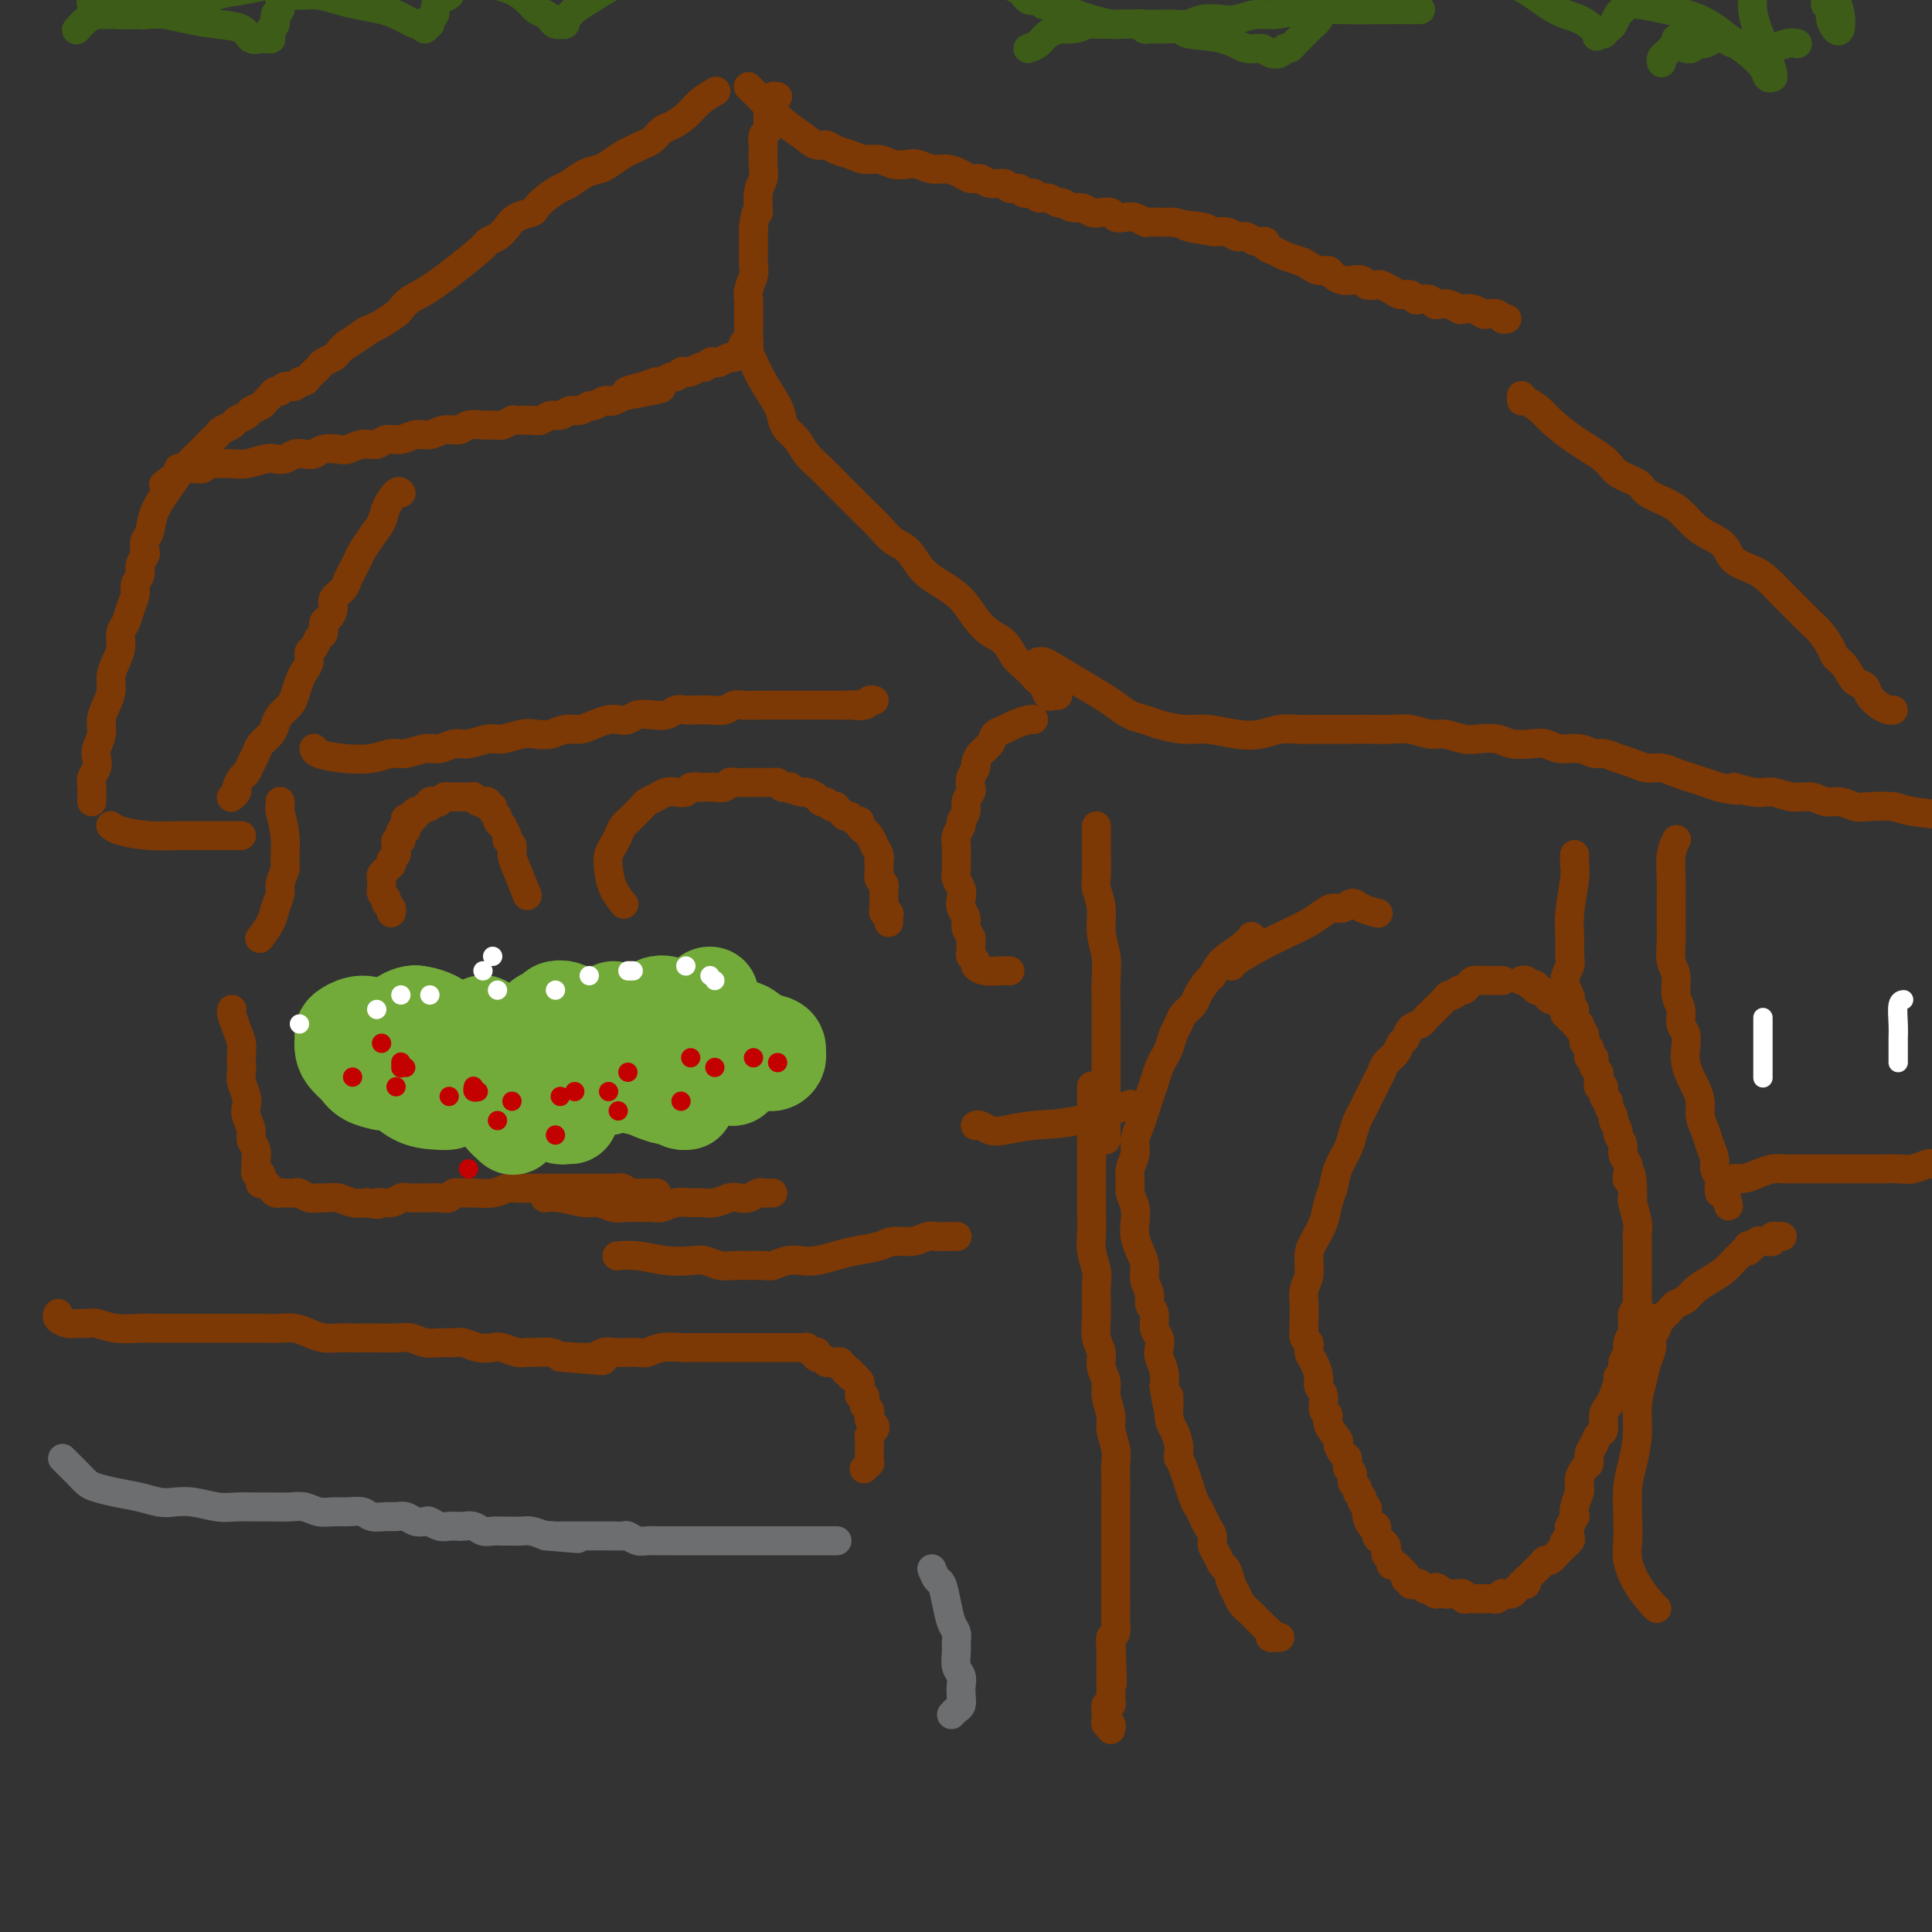 <svg viewBox='0 0 400 400' version='1.1' xmlns='http://www.w3.org/2000/svg' xmlns:xlink='http://www.w3.org/1999/xlink'><rect x="0" y="0" width="400" height="400" fill="#333333" stroke="none"/><g fill='none' stroke='#7C3805' stroke-width='6' stroke-linecap='round' stroke-linejoin='round'><path d='M148,19c0.000,-0.000 0.000,-0.000 0,0c-0.000,0.000 -0.000,0.000 0,0c0.000,-0.000 0.000,-0.000 0,0c-0.000,0.000 -0.001,0.000 0,0c0.001,-0.000 0.003,-0.001 0,0c-0.003,0.001 -0.010,0.005 0,0c0.010,-0.005 0.036,-0.020 0,0c-0.036,0.020 -0.135,0.075 0,0c0.135,-0.075 0.503,-0.281 0,0c-0.503,0.281 -1.878,1.049 -3,2c-1.122,0.951 -1.991,2.086 -3,3c-1.009,0.914 -2.157,1.607 -3,2c-0.843,0.393 -1.379,0.485 -2,1c-0.621,0.515 -1.325,1.451 -2,2c-0.675,0.549 -1.321,0.711 -2,1c-0.679,0.289 -1.392,0.706 -2,1c-0.608,0.294 -1.111,0.464 -2,1c-0.889,0.536 -2.162,1.438 -3,2c-0.838,0.562 -1.239,0.783 -2,1c-0.761,0.217 -1.882,0.429 -3,1c-1.118,0.571 -2.234,1.501 -3,2c-0.766,0.499 -1.182,0.567 -2,1c-0.818,0.433 -2.040,1.232 -3,2c-0.960,0.768 -1.660,1.505 -2,2c-0.340,0.495 -0.319,0.749 -1,1c-0.681,0.251 -2.063,0.499 -3,1c-0.937,0.501 -1.429,1.254 -2,2c-0.571,0.746 -1.220,1.484 -2,2c-0.780,0.516 -1.691,0.811 -2,1c-0.309,0.189 -0.017,0.273 -2,2c-1.983,1.727 -6.240,5.096 -9,7c-2.760,1.904 -4.024,2.342 -5,3c-0.976,0.658 -1.664,1.537 -2,2c-0.336,0.463 -0.321,0.509 -1,1c-0.679,0.491 -2.051,1.426 -3,2c-0.949,0.574 -1.474,0.787 -2,1'/><path d='M77,68c-11.400,7.755 -4.402,2.641 -2,1c2.402,-1.641 0.206,0.190 -1,1c-1.206,0.810 -1.422,0.598 -2,1c-0.578,0.402 -1.517,1.417 -2,2c-0.483,0.583 -0.511,0.733 -1,1c-0.489,0.267 -1.440,0.650 -2,1c-0.560,0.350 -0.728,0.667 -1,1c-0.272,0.333 -0.649,0.682 -1,1c-0.351,0.318 -0.675,0.606 -1,1c-0.325,0.394 -0.650,0.894 -1,1c-0.350,0.106 -0.724,-0.183 -1,0c-0.276,0.183 -0.455,0.837 -1,1c-0.545,0.163 -1.456,-0.163 -2,0c-0.544,0.163 -0.722,0.817 -1,1c-0.278,0.183 -0.656,-0.106 -1,0c-0.344,0.106 -0.654,0.606 -1,1c-0.346,0.394 -0.727,0.683 -1,1c-0.273,0.317 -0.439,0.662 -1,1c-0.561,0.338 -1.516,0.668 -2,1c-0.484,0.332 -0.497,0.666 -1,1c-0.503,0.334 -1.497,0.667 -2,1c-0.503,0.333 -0.515,0.666 -1,1c-0.485,0.334 -1.443,0.671 -2,1c-0.557,0.329 -0.712,0.652 -1,1c-0.288,0.348 -0.707,0.723 -1,1c-0.293,0.277 -0.459,0.456 -1,1c-0.541,0.544 -1.455,1.451 -2,2c-0.545,0.549 -0.720,0.739 -1,1c-0.280,0.261 -0.663,0.592 -1,1c-0.337,0.408 -0.626,0.894 -1,1c-0.374,0.106 -0.832,-0.168 -1,0c-0.168,0.168 -0.045,0.777 0,1c0.045,0.223 0.012,0.060 0,0c-0.012,-0.060 -0.003,-0.016 0,0c0.003,0.016 0.001,0.004 0,0c-0.001,-0.004 -0.000,-0.001 0,0c0.000,0.001 0.000,0.000 0,0c-0.000,-0.000 -0.000,-0.000 0,0c0.000,0.000 0.000,0.000 0,0c-0.000,-0.000 -0.000,-0.000 0,0c0.000,0.000 0.000,0.000 0,0c-0.000,-0.000 -0.000,-0.000 0,0c0.000,0.000 0.000,0.000 0,0c-0.000,-0.000 -0.000,-0.000 0,0c0.000,0.000 0.000,0.000 0,0'/><path d='M37,98c-6.176,4.625 -1.617,1.187 0,0c1.617,-1.187 0.292,-0.122 0,0c-0.292,0.122 0.451,-0.698 1,-1c0.549,-0.302 0.906,-0.085 1,0c0.094,0.085 -0.075,0.037 0,0c0.075,-0.037 0.393,-0.063 1,0c0.607,0.063 1.501,0.214 2,0c0.499,-0.214 0.602,-0.793 1,-1c0.398,-0.207 1.089,-0.042 2,0c0.911,0.042 2.040,-0.040 3,0c0.960,0.040 1.752,0.203 3,0c1.248,-0.203 2.953,-0.773 4,-1c1.047,-0.227 1.435,-0.112 2,0c0.565,0.112 1.305,0.223 2,0c0.695,-0.223 1.345,-0.778 2,-1c0.655,-0.222 1.315,-0.111 2,0c0.685,0.111 1.393,0.222 2,0c0.607,-0.222 1.111,-0.776 2,-1c0.889,-0.224 2.163,-0.117 3,0c0.837,0.117 1.238,0.243 2,0c0.762,-0.243 1.884,-0.854 3,-1c1.116,-0.146 2.227,0.172 3,0c0.773,-0.172 1.207,-0.835 2,-1c0.793,-0.165 1.946,0.167 3,0c1.054,-0.167 2.011,-0.833 3,-1c0.989,-0.167 2.012,0.166 3,0c0.988,-0.166 1.941,-0.829 3,-1c1.059,-0.171 2.223,0.151 3,0c0.777,-0.151 1.168,-0.776 2,-1c0.832,-0.224 2.105,-0.046 3,0c0.895,0.046 1.412,-0.041 2,0c0.588,0.041 1.246,0.208 2,0c0.754,-0.208 1.606,-0.792 2,-1c0.394,-0.208 0.332,-0.041 1,0c0.668,0.041 2.066,-0.046 3,0c0.934,0.046 1.405,0.224 2,0c0.595,-0.224 1.315,-0.849 2,-1c0.685,-0.151 1.334,0.171 2,0c0.666,-0.171 1.348,-0.834 2,-1c0.652,-0.166 1.274,0.166 2,0c0.726,-0.166 1.556,-0.828 2,-1c0.444,-0.172 0.503,0.147 1,0c0.497,-0.147 1.432,-0.761 2,-1c0.568,-0.239 0.768,-0.103 1,0c0.232,0.103 0.495,0.172 1,0c0.505,-0.172 1.253,-0.586 2,-1'/><path d='M129,82c14.611,-2.659 5.137,-1.305 2,-1c-3.137,0.305 0.062,-0.439 2,-1c1.938,-0.561 2.613,-0.939 3,-1c0.387,-0.061 0.485,0.193 1,0c0.515,-0.193 1.446,-0.835 2,-1c0.554,-0.165 0.729,0.148 1,0c0.271,-0.148 0.636,-0.757 1,-1c0.364,-0.243 0.727,-0.121 1,0c0.273,0.121 0.455,0.242 1,0c0.545,-0.242 1.455,-0.849 2,-1c0.545,-0.151 0.727,0.152 1,0c0.273,-0.152 0.636,-0.758 1,-1c0.364,-0.242 0.729,-0.121 1,0c0.271,0.121 0.450,0.243 1,0c0.550,-0.243 1.472,-0.850 2,-1c0.528,-0.150 0.663,0.156 1,0c0.337,-0.156 0.875,-0.773 1,-1c0.125,-0.227 -0.164,-0.065 0,0c0.164,0.065 0.780,0.031 1,0c0.220,-0.031 0.045,-0.061 0,0c-0.045,0.061 0.042,0.212 0,0c-0.042,-0.212 -0.211,-0.788 0,-1c0.211,-0.212 0.802,-0.061 1,0c0.198,0.061 0.004,0.031 0,0c-0.004,-0.031 0.181,-0.064 0,0c-0.181,0.064 -0.728,0.224 -1,0c-0.272,-0.224 -0.269,-0.833 0,-1c0.269,-0.167 0.804,0.107 1,0c0.196,-0.107 0.052,-0.595 0,-1c-0.052,-0.405 -0.014,-0.728 0,-1c0.014,-0.272 0.003,-0.495 0,-1c-0.003,-0.505 0.003,-1.294 0,-2c-0.003,-0.706 -0.015,-1.329 0,-2c0.015,-0.671 0.057,-1.391 0,-2c-0.057,-0.609 -0.211,-1.107 0,-2c0.211,-0.893 0.789,-2.181 1,-3c0.211,-0.819 0.057,-1.168 0,-2c-0.057,-0.832 -0.015,-2.147 0,-3c0.015,-0.853 0.004,-1.244 0,-2c-0.004,-0.756 -0.002,-1.878 0,-3'/><path d='M156,47c0.552,-4.498 0.932,-2.743 1,-3c0.068,-0.257 -0.178,-2.526 0,-4c0.178,-1.474 0.779,-2.153 1,-3c0.221,-0.847 0.063,-1.861 0,-3c-0.063,-1.139 -0.031,-2.403 0,-3c0.031,-0.597 0.061,-0.527 0,-1c-0.061,-0.473 -0.213,-1.487 0,-2c0.213,-0.513 0.789,-0.523 1,-1c0.211,-0.477 0.055,-1.419 0,-2c-0.055,-0.581 -0.011,-0.800 0,-1c0.011,-0.200 -0.011,-0.379 0,-1c0.011,-0.621 0.054,-1.683 0,-2c-0.054,-0.317 -0.207,0.111 0,0c0.207,-0.111 0.774,-0.762 1,-1c0.226,-0.238 0.112,-0.064 0,0c-0.112,0.064 -0.223,0.017 0,0c0.223,-0.017 0.778,-0.005 1,0c0.222,0.005 0.111,0.002 0,0'/><path d='M155,73c0.001,0.003 0.003,0.005 0,0c-0.003,-0.005 -0.010,-0.019 0,0c0.010,0.019 0.038,0.070 0,0c-0.038,-0.070 -0.140,-0.262 0,0c0.140,0.262 0.523,0.976 1,2c0.477,1.024 1.048,2.356 2,4c0.952,1.644 2.285,3.598 3,5c0.715,1.402 0.813,2.251 1,3c0.187,0.749 0.462,1.397 1,2c0.538,0.603 1.340,1.162 2,2c0.660,0.838 1.177,1.957 2,3c0.823,1.043 1.953,2.011 3,3c1.047,0.989 2.013,1.998 3,3c0.987,1.002 1.997,1.996 3,3c1.003,1.004 2.000,2.019 3,3c1.000,0.981 2.003,1.929 3,3c0.997,1.071 1.989,2.267 3,3c1.011,0.733 2.041,1.004 3,2c0.959,0.996 1.845,2.718 3,4c1.155,1.282 2.578,2.124 4,3c1.422,0.876 2.842,1.786 4,3c1.158,1.214 2.053,2.734 3,4c0.947,1.266 1.945,2.279 3,3c1.055,0.721 2.166,1.149 3,2c0.834,0.851 1.389,2.125 2,3c0.611,0.875 1.277,1.352 2,2c0.723,0.648 1.503,1.466 2,2c0.497,0.534 0.711,0.784 1,1c0.289,0.216 0.652,0.398 1,1c0.348,0.602 0.681,1.625 1,2c0.319,0.375 0.624,0.101 1,0c0.376,-0.101 0.822,-0.029 1,0c0.178,0.029 0.089,0.014 0,0'/><path d='M155,18c0.000,0.000 0.000,0.000 0,0c-0.000,-0.000 -0.001,-0.001 0,0c0.001,0.001 0.003,0.003 0,0c-0.003,-0.003 -0.010,-0.011 0,0c0.010,0.011 0.039,0.040 0,0c-0.039,-0.040 -0.145,-0.149 0,0c0.145,0.149 0.542,0.555 1,1c0.458,0.445 0.976,0.927 2,2c1.024,1.073 2.553,2.735 4,4c1.447,1.265 2.813,2.131 4,3c1.187,0.869 2.194,1.739 3,2c0.806,0.261 1.412,-0.089 2,0c0.588,0.089 1.157,0.616 2,1c0.843,0.384 1.959,0.625 3,1c1.041,0.375 2.007,0.884 3,1c0.993,0.116 2.012,-0.161 3,0c0.988,0.161 1.944,0.760 3,1c1.056,0.240 2.212,0.119 3,0c0.788,-0.119 1.208,-0.238 2,0c0.792,0.238 1.956,0.833 3,1c1.044,0.167 1.969,-0.095 3,0c1.031,0.095 2.168,0.546 3,1c0.832,0.454 1.360,0.910 2,1c0.640,0.090 1.394,-0.187 2,0c0.606,0.187 1.064,0.839 2,1c0.936,0.161 2.349,-0.168 3,0c0.651,0.168 0.541,0.834 1,1c0.459,0.166 1.488,-0.167 2,0c0.512,0.167 0.508,0.833 1,1c0.492,0.167 1.479,-0.167 2,0c0.521,0.167 0.576,0.833 1,1c0.424,0.167 1.216,-0.167 2,0c0.784,0.167 1.561,0.833 2,1c0.439,0.167 0.540,-0.165 1,0c0.460,0.165 1.279,0.828 2,1c0.721,0.172 1.344,-0.146 2,0c0.656,0.146 1.345,0.757 2,1c0.655,0.243 1.277,0.117 2,0c0.723,-0.117 1.546,-0.224 2,0c0.454,0.224 0.540,0.778 1,1c0.460,0.222 1.296,0.112 2,0c0.704,-0.112 1.277,-0.226 2,0c0.723,0.226 1.596,0.793 2,1c0.404,0.207 0.340,0.056 1,0c0.660,-0.056 2.046,-0.016 3,0c0.954,0.016 1.477,0.008 2,0'/><path d='M243,46c11.967,2.719 4.883,1.517 3,1c-1.883,-0.517 1.435,-0.350 3,0c1.565,0.350 1.377,0.882 2,1c0.623,0.118 2.056,-0.180 3,0c0.944,0.180 1.400,0.836 2,1c0.600,0.164 1.344,-0.163 2,0c0.656,0.163 1.224,0.817 2,1c0.776,0.183 1.759,-0.106 2,0c0.241,0.106 -0.259,0.605 0,1c0.259,0.395 1.276,0.684 2,1c0.724,0.316 1.153,0.658 2,1c0.847,0.342 2.110,0.683 3,1c0.890,0.317 1.407,0.611 2,1c0.593,0.389 1.261,0.875 2,1c0.739,0.125 1.550,-0.111 2,0c0.450,0.111 0.539,0.569 1,1c0.461,0.431 1.293,0.834 2,1c0.707,0.166 1.288,0.096 2,0c0.712,-0.096 1.556,-0.219 2,0c0.444,0.219 0.489,0.781 1,1c0.511,0.219 1.489,0.096 2,0c0.511,-0.096 0.557,-0.166 1,0c0.443,0.166 1.284,0.566 2,1c0.716,0.434 1.309,0.900 2,1c0.691,0.100 1.481,-0.166 2,0c0.519,0.166 0.768,0.763 1,1c0.232,0.237 0.446,0.115 1,0c0.554,-0.115 1.448,-0.223 2,0c0.552,0.223 0.763,0.778 1,1c0.237,0.222 0.500,0.111 1,0c0.500,-0.111 1.237,-0.222 2,0c0.763,0.222 1.551,0.778 2,1c0.449,0.222 0.558,0.111 1,0c0.442,-0.111 1.217,-0.222 2,0c0.783,0.222 1.572,0.778 2,1c0.428,0.222 0.493,0.112 1,0c0.507,-0.112 1.455,-0.226 2,0c0.545,0.226 0.685,0.792 1,1c0.315,0.208 0.804,0.060 1,0c0.196,-0.060 0.098,-0.030 0,0'/><path d='M315,82c-0.002,0.034 -0.004,0.068 0,0c0.004,-0.068 0.015,-0.238 0,0c-0.015,0.238 -0.057,0.885 0,1c0.057,0.115 0.214,-0.300 1,0c0.786,0.300 2.200,1.316 3,2c0.800,0.684 0.985,1.037 2,2c1.015,0.963 2.861,2.537 5,4c2.139,1.463 4.572,2.815 6,4c1.428,1.185 1.852,2.203 3,3c1.148,0.797 3.021,1.372 4,2c0.979,0.628 1.066,1.309 2,2c0.934,0.691 2.716,1.391 4,2c1.284,0.609 2.071,1.125 3,2c0.929,0.875 1.999,2.107 3,3c1.001,0.893 1.933,1.445 3,2c1.067,0.555 2.267,1.111 3,2c0.733,0.889 0.997,2.111 2,3c1.003,0.889 2.744,1.445 4,2c1.256,0.555 2.027,1.107 3,2c0.973,0.893 2.147,2.125 3,3c0.853,0.875 1.384,1.393 2,2c0.616,0.607 1.316,1.304 2,2c0.684,0.696 1.352,1.393 2,2c0.648,0.607 1.275,1.126 2,2c0.725,0.874 1.546,2.103 2,3c0.454,0.897 0.541,1.462 1,2c0.459,0.538 1.292,1.051 2,2c0.708,0.949 1.293,2.335 2,3c0.707,0.665 1.538,0.609 2,1c0.462,0.391 0.555,1.229 1,2c0.445,0.771 1.243,1.475 2,2c0.757,0.525 1.473,0.872 2,1c0.527,0.128 0.865,0.037 1,0c0.135,-0.037 0.068,-0.018 0,0'/><path d='M215,137c-0.006,0.001 -0.012,0.002 0,0c0.012,-0.002 0.042,-0.006 0,0c-0.042,0.006 -0.156,0.022 0,0c0.156,-0.022 0.583,-0.081 1,0c0.417,0.081 0.824,0.301 2,1c1.176,0.699 3.119,1.875 5,3c1.881,1.125 3.698,2.199 5,3c1.302,0.801 2.087,1.329 3,2c0.913,0.671 1.954,1.485 3,2c1.046,0.515 2.099,0.730 3,1c0.901,0.270 1.651,0.595 3,1c1.349,0.405 3.298,0.889 5,1c1.702,0.111 3.159,-0.152 5,0c1.841,0.152 4.067,0.720 6,1c1.933,0.280 3.574,0.271 5,0c1.426,-0.271 2.639,-0.805 4,-1c1.361,-0.195 2.870,-0.052 4,0c1.130,0.052 1.880,0.014 3,0c1.120,-0.014 2.609,-0.005 4,0c1.391,0.005 2.683,0.005 4,0c1.317,-0.005 2.658,-0.017 4,0c1.342,0.017 2.684,0.061 4,0c1.316,-0.061 2.605,-0.226 4,0c1.395,0.226 2.894,0.844 4,1c1.106,0.156 1.817,-0.151 3,0c1.183,0.151 2.837,0.759 4,1c1.163,0.241 1.834,0.116 3,0c1.166,-0.116 2.828,-0.223 4,0c1.172,0.223 1.853,0.777 3,1c1.147,0.223 2.758,0.116 4,0c1.242,-0.116 2.114,-0.242 3,0c0.886,0.242 1.788,0.853 3,1c1.212,0.147 2.736,-0.168 4,0c1.264,0.168 2.267,0.820 3,1c0.733,0.180 1.196,-0.110 2,0c0.804,0.110 1.947,0.621 3,1c1.053,0.379 2.014,0.626 3,1c0.986,0.374 1.996,0.874 3,1c1.004,0.126 2.001,-0.121 3,0c0.999,0.121 2.000,0.610 3,1c1.000,0.390 2.000,0.682 3,1c1.000,0.318 2.000,0.662 3,1c1.000,0.338 2.000,0.669 3,1'/><path d='M356,163c6.057,1.327 3.201,0.144 3,0c-0.201,-0.144 2.253,0.750 4,1c1.747,0.250 2.789,-0.144 4,0c1.211,0.144 2.593,0.827 4,1c1.407,0.173 2.839,-0.164 4,0c1.161,0.164 2.052,0.828 3,1c0.948,0.172 1.955,-0.147 3,0c1.045,0.147 2.129,0.762 3,1c0.871,0.238 1.528,0.101 3,0c1.472,-0.101 3.759,-0.167 5,0c1.241,0.167 1.437,0.565 4,1c2.563,0.435 7.493,0.905 10,1c2.507,0.095 2.592,-0.184 3,0c0.408,0.184 1.140,0.833 2,1c0.860,0.167 1.847,-0.147 3,0c1.153,0.147 2.472,0.756 3,1c0.528,0.244 0.264,0.122 0,0'/><path d='M65,155c0.001,0.023 0.002,0.046 0,0c-0.002,-0.046 -0.005,-0.160 0,0c0.005,0.160 0.020,0.594 1,1c0.980,0.406 2.927,0.784 5,1c2.073,0.216 4.273,0.269 6,0c1.727,-0.269 2.980,-0.861 4,-1c1.020,-0.139 1.808,0.174 3,0c1.192,-0.174 2.787,-0.835 4,-1c1.213,-0.165 2.042,0.167 3,0c0.958,-0.167 2.045,-0.833 3,-1c0.955,-0.167 1.778,0.165 3,0c1.222,-0.165 2.844,-0.828 4,-1c1.156,-0.172 1.846,0.146 3,0c1.154,-0.146 2.773,-0.756 4,-1c1.227,-0.244 2.060,-0.121 3,0c0.940,0.121 1.985,0.239 3,0c1.015,-0.239 2.001,-0.835 3,-1c0.999,-0.165 2.011,0.100 3,0c0.989,-0.100 1.955,-0.566 3,-1c1.045,-0.434 2.170,-0.834 3,-1c0.830,-0.166 1.367,-0.096 2,0c0.633,0.096 1.363,0.218 2,0c0.637,-0.218 1.182,-0.776 2,-1c0.818,-0.224 1.909,-0.112 3,0c1.091,0.112 2.182,0.226 3,0c0.818,-0.226 1.364,-0.792 2,-1c0.636,-0.208 1.364,-0.060 2,0c0.636,0.060 1.181,0.030 2,0c0.819,-0.030 1.913,-0.061 3,0c1.087,0.061 2.167,0.212 3,0c0.833,-0.212 1.419,-0.789 2,-1c0.581,-0.211 1.157,-0.057 2,0c0.843,0.057 1.954,0.015 3,0c1.046,-0.015 2.027,-0.004 3,0c0.973,0.004 1.937,0.001 3,0c1.063,-0.001 2.224,-0.000 3,0c0.776,0.000 1.167,0.000 2,0c0.833,-0.000 2.109,-0.000 3,0c0.891,0.000 1.397,0.000 2,0c0.603,-0.000 1.301,-0.000 2,0'/><path d='M175,146c5.449,-0.171 2.571,-0.098 2,0c-0.571,0.098 1.167,0.222 2,0c0.833,-0.222 0.763,-0.791 1,-1c0.237,-0.209 0.782,-0.060 1,0c0.218,0.060 0.109,0.030 0,0'/><path d='M83,102c0.004,0.005 0.008,0.010 0,0c-0.008,-0.010 -0.029,-0.036 0,0c0.029,0.036 0.107,0.134 0,0c-0.107,-0.134 -0.400,-0.499 -1,0c-0.600,0.499 -1.509,1.863 -2,3c-0.491,1.137 -0.565,2.048 -1,3c-0.435,0.952 -1.230,1.946 -2,3c-0.770,1.054 -1.514,2.169 -2,3c-0.486,0.831 -0.712,1.377 -1,2c-0.288,0.623 -0.637,1.321 -1,2c-0.363,0.679 -0.741,1.338 -1,2c-0.259,0.662 -0.399,1.328 -1,2c-0.601,0.672 -1.663,1.350 -2,2c-0.337,0.650 0.050,1.272 0,2c-0.050,0.728 -0.538,1.561 -1,2c-0.462,0.439 -0.898,0.484 -1,1c-0.102,0.516 0.131,1.503 0,2c-0.131,0.497 -0.627,0.503 -1,1c-0.373,0.497 -0.625,1.483 -1,2c-0.375,0.517 -0.874,0.565 -1,1c-0.126,0.435 0.122,1.257 0,2c-0.122,0.743 -0.614,1.406 -1,2c-0.386,0.594 -0.667,1.118 -1,2c-0.333,0.882 -0.718,2.123 -1,3c-0.282,0.877 -0.461,1.390 -1,2c-0.539,0.610 -1.440,1.318 -2,2c-0.560,0.682 -0.780,1.337 -1,2c-0.220,0.663 -0.440,1.333 -1,2c-0.560,0.667 -1.459,1.329 -2,2c-0.541,0.671 -0.723,1.349 -1,2c-0.277,0.651 -0.648,1.273 -1,2c-0.352,0.727 -0.687,1.557 -1,2c-0.313,0.443 -0.606,0.497 -1,1c-0.394,0.503 -0.889,1.454 -1,2c-0.111,0.546 0.162,0.685 0,1c-0.162,0.315 -0.761,0.804 -1,1c-0.239,0.196 -0.120,0.098 0,0'/><path d='M37,97c-0.003,-0.004 -0.005,-0.008 0,0c0.005,0.008 0.019,0.028 0,0c-0.019,-0.028 -0.071,-0.103 0,0c0.071,0.103 0.264,0.383 0,1c-0.264,0.617 -0.985,1.570 -2,3c-1.015,1.430 -2.323,3.338 -3,5c-0.677,1.662 -0.721,3.078 -1,4c-0.279,0.922 -0.792,1.349 -1,2c-0.208,0.651 -0.112,1.525 0,2c0.112,0.475 0.241,0.549 0,1c-0.241,0.451 -0.852,1.278 -1,2c-0.148,0.722 0.168,1.338 0,2c-0.168,0.662 -0.819,1.370 -1,2c-0.181,0.630 0.110,1.183 0,2c-0.110,0.817 -0.621,1.898 -1,3c-0.379,1.102 -0.627,2.223 -1,3c-0.373,0.777 -0.870,1.208 -1,2c-0.130,0.792 0.106,1.944 0,3c-0.106,1.056 -0.554,2.015 -1,3c-0.446,0.985 -0.889,1.996 -1,3c-0.111,1.004 0.110,2.002 0,3c-0.110,0.998 -0.552,1.997 -1,3c-0.448,1.003 -0.904,2.012 -1,3c-0.096,0.988 0.167,1.955 0,3c-0.167,1.045 -0.763,2.167 -1,3c-0.237,0.833 -0.116,1.379 0,2c0.116,0.621 0.227,1.319 0,2c-0.227,0.681 -0.793,1.345 -1,2c-0.207,0.655 -0.055,1.300 0,2c0.055,0.700 0.015,1.456 0,2c-0.015,0.544 -0.004,0.877 0,1c0.004,0.123 0.001,0.035 0,0c-0.001,-0.035 -0.001,-0.018 0,0'/><path d='M23,171c0.002,0.002 0.003,0.003 0,0c-0.003,-0.003 -0.012,-0.011 0,0c0.012,0.011 0.044,0.041 0,0c-0.044,-0.041 -0.165,-0.155 0,0c0.165,0.155 0.614,0.577 2,1c1.386,0.423 3.708,0.845 6,1c2.292,0.155 4.553,0.041 6,0c1.447,-0.041 2.079,-0.011 3,0c0.921,0.011 2.131,0.003 3,0c0.869,-0.003 1.396,-0.001 2,0c0.604,0.001 1.286,0.000 2,0c0.714,-0.000 1.462,-0.000 2,0c0.538,0.000 0.868,0.000 1,0c0.132,-0.000 0.066,-0.000 0,0'/><path d='M129,187c0.000,0.000 0.000,0.000 0,0c-0.000,-0.000 -0.000,-0.000 0,0c0.000,0.000 0.000,0.000 0,0c-0.000,-0.000 -0.001,-0.001 0,0c0.001,0.001 0.002,0.002 0,0c-0.002,-0.002 -0.007,-0.009 0,0c0.007,0.009 0.027,0.032 0,0c-0.027,-0.032 -0.099,-0.120 0,0c0.099,0.120 0.369,0.447 0,0c-0.369,-0.447 -1.378,-1.666 -2,-3c-0.622,-1.334 -0.857,-2.781 -1,-4c-0.143,-1.219 -0.193,-2.211 0,-3c0.193,-0.789 0.628,-1.376 1,-2c0.372,-0.624 0.681,-1.284 1,-2c0.319,-0.716 0.648,-1.487 1,-2c0.352,-0.513 0.727,-0.767 1,-1c0.273,-0.233 0.443,-0.444 1,-1c0.557,-0.556 1.500,-1.456 2,-2c0.500,-0.544 0.558,-0.733 1,-1c0.442,-0.267 1.269,-0.611 2,-1c0.731,-0.389 1.366,-0.822 2,-1c0.634,-0.178 1.268,-0.100 2,0c0.732,0.100 1.561,0.223 2,0c0.439,-0.223 0.489,-0.791 1,-1c0.511,-0.209 1.485,-0.060 2,0c0.515,0.060 0.571,0.030 1,0c0.429,-0.030 1.232,-0.061 2,0c0.768,0.061 1.500,0.212 2,0c0.500,-0.212 0.768,-0.789 1,-1c0.232,-0.211 0.429,-0.057 1,0c0.571,0.057 1.515,0.015 2,0c0.485,-0.015 0.511,-0.004 1,0c0.489,0.004 1.440,0.000 2,0c0.560,-0.000 0.727,0.003 1,0c0.273,-0.003 0.650,-0.011 1,0c0.350,0.011 0.671,0.041 1,0c0.329,-0.041 0.665,-0.155 1,0c0.335,0.155 0.667,0.577 1,1'/><path d='M162,163c2.992,-0.064 0.973,-0.223 1,0c0.027,0.223 2.101,0.829 3,1c0.899,0.171 0.622,-0.094 1,0c0.378,0.094 1.412,0.547 2,1c0.588,0.453 0.731,0.905 1,1c0.269,0.095 0.663,-0.168 1,0c0.337,0.168 0.615,0.767 1,1c0.385,0.233 0.877,0.100 1,0c0.123,-0.100 -0.122,-0.166 0,0c0.122,0.166 0.611,0.566 1,1c0.389,0.434 0.678,0.904 1,1c0.322,0.096 0.679,-0.181 1,0c0.321,0.181 0.607,0.818 1,1c0.393,0.182 0.893,-0.093 1,0c0.107,0.093 -0.177,0.555 0,1c0.177,0.445 0.817,0.874 1,1c0.183,0.126 -0.091,-0.051 0,0c0.091,0.051 0.546,0.329 1,1c0.454,0.671 0.906,1.733 1,2c0.094,0.267 -0.171,-0.261 0,0c0.171,0.261 0.778,1.313 1,2c0.222,0.687 0.058,1.010 0,1c-0.058,-0.010 -0.012,-0.354 0,0c0.012,0.354 -0.011,1.404 0,2c0.011,0.596 0.055,0.737 0,1c-0.055,0.263 -0.211,0.648 0,1c0.211,0.352 0.789,0.672 1,1c0.211,0.328 0.057,0.665 0,1c-0.057,0.335 -0.016,0.668 0,1c0.016,0.332 0.008,0.663 0,1c-0.008,0.337 -0.016,0.682 0,1c0.016,0.318 0.057,0.611 0,1c-0.057,0.389 -0.211,0.875 0,1c0.211,0.125 0.789,-0.111 1,0c0.211,0.111 0.057,0.568 0,1c-0.057,0.432 -0.016,0.838 0,1c0.016,0.162 0.008,0.081 0,0'/><path d='M209,201c0.008,0.000 0.017,0.000 0,0c-0.017,-0.000 -0.058,-0.000 0,0c0.058,0.000 0.217,0.001 0,0c-0.217,-0.001 -0.808,-0.003 -1,0c-0.192,0.003 0.016,0.012 0,0c-0.016,-0.012 -0.257,-0.045 -1,0c-0.743,0.045 -1.989,0.168 -3,0c-1.011,-0.168 -1.788,-0.626 -2,-1c-0.212,-0.374 0.140,-0.663 0,-1c-0.140,-0.337 -0.774,-0.723 -1,-1c-0.226,-0.277 -0.046,-0.444 0,-1c0.046,-0.556 -0.044,-1.500 0,-2c0.044,-0.500 0.222,-0.557 0,-1c-0.222,-0.443 -0.843,-1.273 -1,-2c-0.157,-0.727 0.150,-1.350 0,-2c-0.150,-0.650 -0.758,-1.328 -1,-2c-0.242,-0.672 -0.117,-1.339 0,-2c0.117,-0.661 0.228,-1.318 0,-2c-0.228,-0.682 -0.794,-1.390 -1,-2c-0.206,-0.610 -0.051,-1.123 0,-2c0.051,-0.877 -0.001,-2.118 0,-3c0.001,-0.882 0.057,-1.405 0,-2c-0.057,-0.595 -0.226,-1.261 0,-2c0.226,-0.739 0.849,-1.550 1,-2c0.151,-0.450 -0.169,-0.540 0,-1c0.169,-0.460 0.829,-1.292 1,-2c0.171,-0.708 -0.146,-1.293 0,-2c0.146,-0.707 0.757,-1.537 1,-2c0.243,-0.463 0.120,-0.561 0,-1c-0.120,-0.439 -0.235,-1.220 0,-2c0.235,-0.780 0.822,-1.561 1,-2c0.178,-0.439 -0.051,-0.537 0,-1c0.051,-0.463 0.383,-1.290 1,-2c0.617,-0.710 1.521,-1.304 2,-2c0.479,-0.696 0.535,-1.493 1,-2c0.465,-0.507 1.340,-0.724 2,-1c0.660,-0.276 1.105,-0.610 2,-1c0.895,-0.390 2.241,-0.836 3,-1c0.759,-0.164 0.931,-0.047 1,0c0.069,0.047 0.034,0.023 0,0'/><path d='M109,185c0.014,0.035 0.028,0.070 0,0c-0.028,-0.070 -0.097,-0.246 0,0c0.097,0.246 0.362,0.914 0,0c-0.362,-0.914 -1.350,-3.409 -2,-5c-0.650,-1.591 -0.963,-2.276 -1,-3c-0.037,-0.724 0.201,-1.485 0,-2c-0.201,-0.515 -0.843,-0.782 -1,-1c-0.157,-0.218 0.169,-0.387 0,-1c-0.169,-0.613 -0.834,-1.669 -1,-2c-0.166,-0.331 0.167,0.065 0,0c-0.167,-0.065 -0.833,-0.591 -1,-1c-0.167,-0.409 0.167,-0.702 0,-1c-0.167,-0.298 -0.833,-0.602 -1,-1c-0.167,-0.398 0.166,-0.892 0,-1c-0.166,-0.108 -0.832,0.168 -1,0c-0.168,-0.168 0.161,-0.781 0,-1c-0.161,-0.219 -0.813,-0.045 -1,0c-0.187,0.045 0.091,-0.041 0,0c-0.091,0.041 -0.550,0.207 -1,0c-0.450,-0.207 -0.890,-0.788 -1,-1c-0.110,-0.212 0.112,-0.057 0,0c-0.112,0.057 -0.556,0.015 -1,0c-0.444,-0.015 -0.889,-0.004 -1,0c-0.111,0.004 0.111,0.001 0,0c-0.111,-0.001 -0.554,-0.001 -1,0c-0.446,0.001 -0.893,0.004 -1,0c-0.107,-0.004 0.126,-0.015 0,0c-0.126,0.015 -0.612,0.055 -1,0c-0.388,-0.055 -0.677,-0.207 -1,0c-0.323,0.207 -0.678,0.772 -1,1c-0.322,0.228 -0.611,0.118 -1,0c-0.389,-0.118 -0.879,-0.243 -1,0c-0.121,0.243 0.126,0.853 0,1c-0.126,0.147 -0.625,-0.171 -1,0c-0.375,0.171 -0.626,0.829 -1,1c-0.374,0.171 -0.870,-0.146 -1,0c-0.130,0.146 0.106,0.756 0,1c-0.106,0.244 -0.553,0.122 -1,0'/><path d='M85,169c-2.261,0.702 -0.413,0.958 0,1c0.413,0.042 -0.607,-0.130 -1,0c-0.393,0.130 -0.157,0.561 0,1c0.157,0.439 0.234,0.887 0,1c-0.234,0.113 -0.781,-0.110 -1,0c-0.219,0.110 -0.112,0.554 0,1c0.112,0.446 0.227,0.893 0,1c-0.227,0.107 -0.797,-0.126 -1,0c-0.203,0.126 -0.040,0.612 0,1c0.040,0.388 -0.042,0.678 0,1c0.042,0.322 0.207,0.675 0,1c-0.207,0.325 -0.786,0.622 -1,1c-0.214,0.378 -0.061,0.837 0,1c0.061,0.163 0.032,0.029 0,0c-0.032,-0.029 -0.065,0.048 0,0c0.065,-0.048 0.228,-0.220 0,0c-0.228,0.220 -0.846,0.832 -1,1c-0.154,0.168 0.155,-0.109 0,0c-0.155,0.109 -0.773,0.603 -1,1c-0.227,0.397 -0.062,0.698 0,1c0.062,0.302 0.020,0.606 0,1c-0.020,0.394 -0.020,0.880 0,1c0.020,0.120 0.058,-0.125 0,0c-0.058,0.125 -0.213,0.621 0,1c0.213,0.379 0.793,0.640 1,1c0.207,0.360 0.041,0.818 0,1c-0.041,0.182 0.041,0.087 0,0c-0.041,-0.087 -0.207,-0.168 0,0c0.207,0.168 0.786,0.584 1,1c0.214,0.416 0.061,0.833 0,1c-0.061,0.167 -0.031,0.083 0,0'/><path d='M58,166c-0.001,-0.008 -0.001,-0.016 0,0c0.001,0.016 0.004,0.057 0,0c-0.004,-0.057 -0.015,-0.212 0,0c0.015,0.212 0.058,0.790 0,1c-0.058,0.210 -0.216,0.052 0,1c0.216,0.948 0.805,3.001 1,5c0.195,1.999 -0.004,3.942 0,5c0.004,1.058 0.209,1.230 0,2c-0.209,0.770 -0.834,2.137 -1,3c-0.166,0.863 0.127,1.223 0,2c-0.127,0.777 -0.673,1.971 -1,3c-0.327,1.029 -0.434,1.892 -1,3c-0.566,1.108 -1.590,2.459 -2,3c-0.410,0.541 -0.205,0.270 0,0'/><path d='M48,209c-0.000,0.000 -0.000,0.000 0,0c0.000,-0.000 0.000,-0.000 0,0c-0.000,0.000 -0.000,0.000 0,0c0.000,-0.000 0.000,-0.000 0,0c-0.000,0.000 -0.001,0.002 0,0c0.001,-0.002 0.003,-0.006 0,0c-0.003,0.006 -0.011,0.022 0,0c0.011,-0.022 0.041,-0.081 0,0c-0.041,0.081 -0.155,0.301 0,1c0.155,0.699 0.578,1.878 1,3c0.422,1.122 0.844,2.186 1,3c0.156,0.814 0.045,1.376 0,2c-0.045,0.624 -0.026,1.308 0,2c0.026,0.692 0.058,1.392 0,2c-0.058,0.608 -0.208,1.125 0,2c0.208,0.875 0.773,2.107 1,3c0.227,0.893 0.117,1.446 0,2c-0.117,0.554 -0.242,1.108 0,2c0.242,0.892 0.849,2.123 1,3c0.151,0.877 -0.155,1.401 0,2c0.155,0.599 0.773,1.275 1,2c0.227,0.725 0.065,1.500 0,2c-0.065,0.500 -0.031,0.726 0,1c0.031,0.274 0.061,0.595 0,1c-0.061,0.405 -0.212,0.893 0,1c0.212,0.107 0.789,-0.169 1,0c0.211,0.169 0.057,0.781 0,1c-0.057,0.219 -0.016,0.045 0,0c0.016,-0.045 0.008,0.041 0,0c-0.008,-0.041 -0.017,-0.208 0,0c0.017,0.208 0.060,0.791 0,1c-0.060,0.209 -0.223,0.046 0,0c0.223,-0.046 0.834,0.026 1,0c0.166,-0.026 -0.111,-0.151 0,0c0.111,0.151 0.611,0.577 1,1c0.389,0.423 0.667,0.844 1,1c0.333,0.156 0.722,0.045 1,0c0.278,-0.045 0.444,-0.026 1,0c0.556,0.026 1.500,0.060 2,0c0.500,-0.060 0.556,-0.213 1,0c0.444,0.213 1.277,0.793 2,1c0.723,0.207 1.337,0.042 2,0c0.663,-0.042 1.373,0.040 2,0c0.627,-0.040 1.169,-0.203 2,0c0.831,0.203 1.952,0.772 3,1c1.048,0.228 2.024,0.114 3,0'/><path d='M76,249c3.700,0.757 1.950,0.150 2,0c0.050,-0.150 1.900,0.156 3,0c1.100,-0.156 1.449,-0.774 2,-1c0.551,-0.226 1.303,-0.060 2,0c0.697,0.060 1.337,0.012 2,0c0.663,-0.012 1.347,0.011 2,0c0.653,-0.011 1.275,-0.056 2,0c0.725,0.056 1.551,0.212 2,0c0.449,-0.212 0.519,-0.793 1,-1c0.481,-0.207 1.374,-0.041 2,0c0.626,0.041 0.987,-0.041 2,0c1.013,0.041 2.680,0.207 4,0c1.320,-0.207 2.294,-0.788 3,-1c0.706,-0.212 1.144,-0.057 2,0c0.856,0.057 2.131,0.015 3,0c0.869,-0.015 1.332,-0.004 2,0c0.668,0.004 1.541,0.001 2,0c0.459,-0.001 0.502,-0.000 1,0c0.498,0.000 1.450,0.000 2,0c0.550,-0.000 0.700,-0.000 1,0c0.300,0.000 0.752,0.000 1,0c0.248,-0.000 0.294,-0.001 1,0c0.706,0.001 2.074,0.004 3,0c0.926,-0.004 1.410,-0.015 2,0c0.590,0.015 1.285,0.057 2,0c0.715,-0.057 1.448,-0.211 2,0c0.552,0.211 0.922,0.789 1,1c0.078,0.211 -0.138,0.057 0,0c0.138,-0.057 0.629,-0.015 1,0c0.371,0.015 0.620,0.004 1,0c0.380,-0.004 0.889,-0.001 1,0c0.111,0.001 -0.177,0.000 0,0c0.177,-0.000 0.818,-0.000 1,0c0.182,0.000 -0.096,0.000 0,0c0.096,-0.000 0.564,-0.000 1,0c0.436,0.000 0.839,0.000 1,0c0.161,-0.000 0.081,-0.000 0,0'/><path d='M113,248c0.056,-0.009 0.111,-0.017 0,0c-0.111,0.017 -0.389,0.061 0,0c0.389,-0.061 1.444,-0.227 3,0c1.556,0.227 3.614,0.845 5,1c1.386,0.155 2.101,-0.155 3,0c0.899,0.155 1.983,0.775 3,1c1.017,0.225 1.966,0.057 3,0c1.034,-0.057 2.154,-0.001 3,0c0.846,0.001 1.419,-0.053 2,0c0.581,0.053 1.170,0.211 2,0c0.830,-0.211 1.903,-0.792 3,-1c1.097,-0.208 2.219,-0.042 3,0c0.781,0.042 1.220,-0.040 2,0c0.780,0.040 1.900,0.203 3,0c1.100,-0.203 2.178,-0.772 3,-1c0.822,-0.228 1.386,-0.114 2,0c0.614,0.114 1.279,0.227 2,0c0.721,-0.227 1.500,-0.793 2,-1c0.500,-0.207 0.722,-0.056 1,0c0.278,0.056 0.613,0.015 1,0c0.387,-0.015 0.825,-0.004 1,0c0.175,0.004 0.088,0.002 0,0'/><path d='M128,260c0.000,-0.000 0.001,-0.000 0,0c-0.001,0.000 -0.003,0.000 0,0c0.003,-0.000 0.011,-0.001 0,0c-0.011,0.001 -0.041,0.004 0,0c0.041,-0.004 0.153,-0.015 0,0c-0.153,0.015 -0.572,0.056 0,0c0.572,-0.056 2.134,-0.207 4,0c1.866,0.207 4.036,0.773 6,1c1.964,0.227 3.722,0.113 5,0c1.278,-0.113 2.075,-0.227 3,0c0.925,0.227 1.976,0.794 3,1c1.024,0.206 2.020,0.052 3,0c0.980,-0.052 1.942,0.000 3,0c1.058,-0.000 2.211,-0.052 3,0c0.789,0.052 1.215,0.207 2,0c0.785,-0.207 1.930,-0.777 3,-1c1.070,-0.223 2.065,-0.101 3,0c0.935,0.101 1.810,0.181 3,0c1.190,-0.181 2.696,-0.622 4,-1c1.304,-0.378 2.408,-0.694 4,-1c1.592,-0.306 3.672,-0.604 5,-1c1.328,-0.396 1.902,-0.891 3,-1c1.098,-0.109 2.718,0.167 4,0c1.282,-0.167 2.225,-0.777 3,-1c0.775,-0.223 1.383,-0.060 2,0c0.617,0.060 1.243,0.016 2,0c0.757,-0.016 1.645,-0.005 2,0c0.355,0.005 0.178,0.002 0,0'/><path d='M202,233c-0.068,0.028 -0.135,0.057 0,0c0.135,-0.057 0.473,-0.198 1,0c0.527,0.198 1.243,0.736 2,1c0.757,0.264 1.557,0.256 3,0c1.443,-0.256 3.531,-0.759 6,-1c2.469,-0.241 5.319,-0.219 9,-1c3.681,-0.781 8.195,-2.366 10,-3c1.805,-0.634 0.903,-0.317 0,0'/><path d='M227,171c-0.000,-0.000 -0.000,-0.000 0,0c0.000,0.000 0.000,0.000 0,0c-0.000,-0.000 -0.000,-0.000 0,0c0.000,0.000 0.000,0.000 0,0c-0.000,-0.000 -0.000,-0.000 0,0c0.000,0.000 0.000,0.000 0,0c-0.000,-0.000 -0.000,-0.000 0,0c0.000,0.000 0.000,0.001 0,0c-0.000,-0.001 -0.000,-0.004 0,0c0.000,0.004 0.000,0.014 0,0c-0.000,-0.014 -0.001,-0.052 0,0c0.001,0.052 0.004,0.193 0,1c-0.004,0.807 -0.016,2.280 0,4c0.016,1.720 0.061,3.687 0,5c-0.061,1.313 -0.226,1.970 0,3c0.226,1.030 0.845,2.431 1,4c0.155,1.569 -0.155,3.307 0,5c0.155,1.693 0.774,3.342 1,5c0.226,1.658 0.061,3.324 0,5c-0.061,1.676 -0.016,3.362 0,5c0.016,1.638 0.004,3.228 0,5c-0.004,1.772 -0.001,3.725 0,5c0.001,1.275 0.000,1.870 0,3c-0.000,1.130 -0.000,2.793 0,4c0.000,1.207 0.000,1.958 0,3c-0.000,1.042 -0.000,2.374 0,3c0.000,0.626 0.000,0.546 0,1c-0.000,0.454 -0.000,1.441 0,2c0.000,0.559 0.000,0.689 0,1c-0.000,0.311 -0.000,0.803 0,1c0.000,0.197 0.000,0.098 0,0'/><path d='M226,225c0.000,0.046 0.000,0.092 0,0c-0.000,-0.092 -0.000,-0.321 0,0c0.000,0.321 0.000,1.191 0,2c-0.000,0.809 -0.000,1.557 0,3c0.000,1.443 0.000,3.582 0,5c-0.000,1.418 -0.000,2.115 0,3c0.000,0.885 0.000,1.958 0,3c-0.000,1.042 -0.001,2.052 0,3c0.001,0.948 0.004,1.832 0,3c-0.004,1.168 -0.015,2.618 0,4c0.015,1.382 0.057,2.695 0,4c-0.057,1.305 -0.211,2.603 0,4c0.211,1.397 0.788,2.895 1,4c0.212,1.105 0.061,1.818 0,3c-0.061,1.182 -0.032,2.833 0,4c0.032,1.167 0.065,1.849 0,3c-0.065,1.151 -0.229,2.771 0,4c0.229,1.229 0.850,2.065 1,3c0.150,0.935 -0.171,1.967 0,3c0.171,1.033 0.834,2.065 1,3c0.166,0.935 -0.166,1.772 0,3c0.166,1.228 0.829,2.846 1,4c0.171,1.154 -0.150,1.845 0,3c0.150,1.155 0.772,2.775 1,4c0.228,1.225 0.061,2.056 0,3c-0.061,0.944 -0.016,2.001 0,3c0.016,0.999 0.004,1.940 0,3c-0.004,1.060 -0.001,2.238 0,3c0.001,0.762 0.000,1.109 0,2c-0.000,0.891 -0.000,2.326 0,3c0.000,0.674 0.000,0.588 0,1c-0.000,0.412 -0.000,1.321 0,2c0.000,0.679 -0.000,1.126 0,2c0.000,0.874 0.000,2.173 0,3c-0.000,0.827 -0.000,1.180 0,2c0.000,0.820 0.001,2.107 0,3c-0.001,0.893 -0.003,1.391 0,2c0.003,0.609 0.011,1.328 0,2c-0.011,0.672 -0.041,1.296 0,2c0.041,0.704 0.155,1.487 0,2c-0.155,0.513 -0.577,0.757 -1,1'/><path d='M230,339c0.619,17.980 0.166,5.931 0,2c-0.166,-3.931 -0.044,0.257 0,2c0.044,1.743 0.012,1.040 0,1c-0.012,-0.040 -0.003,0.581 0,1c0.003,0.419 0.001,0.634 0,1c-0.001,0.366 -0.000,0.882 0,1c0.000,0.118 0.000,-0.162 0,0c-0.000,0.162 -0.000,0.764 0,1c0.000,0.236 -0.000,0.104 0,0c0.000,-0.104 0.000,-0.182 0,0c-0.000,0.182 -0.000,0.622 0,1c0.000,0.378 0.001,0.694 0,1c-0.001,0.306 -0.004,0.603 0,1c0.004,0.397 0.015,0.895 0,1c-0.015,0.105 -0.057,-0.183 0,0c0.057,0.183 0.211,0.836 0,1c-0.211,0.164 -0.789,-0.163 -1,0c-0.211,0.163 -0.057,0.814 0,1c0.057,0.186 0.015,-0.095 0,0c-0.015,0.095 -0.005,0.565 0,1c0.005,0.435 0.005,0.833 0,1c-0.005,0.167 -0.015,0.101 0,0c0.015,-0.101 0.057,-0.237 0,0c-0.057,0.237 -0.211,0.848 0,1c0.211,0.152 0.789,-0.155 1,0c0.211,0.155 0.057,0.773 0,1c-0.057,0.227 -0.016,0.065 0,0c0.016,-0.065 0.008,-0.032 0,0'/><path d='M311,203c0.001,0.000 0.002,0.000 0,0c-0.002,-0.000 -0.007,-0.000 0,0c0.007,0.000 0.027,0.000 0,0c-0.027,-0.000 -0.101,-0.000 0,0c0.101,0.000 0.378,0.000 0,0c-0.378,-0.000 -1.411,-0.001 -2,0c-0.589,0.001 -0.735,0.003 -1,0c-0.265,-0.003 -0.648,-0.011 -1,0c-0.352,0.011 -0.672,0.040 -1,0c-0.328,-0.040 -0.665,-0.150 -1,0c-0.335,0.150 -0.667,0.561 -1,1c-0.333,0.439 -0.667,0.905 -1,1c-0.333,0.095 -0.667,-0.182 -1,0c-0.333,0.182 -0.667,0.822 -1,1c-0.333,0.178 -0.667,-0.107 -1,0c-0.333,0.107 -0.667,0.606 -1,1c-0.333,0.394 -0.666,0.683 -1,1c-0.334,0.317 -0.671,0.661 -1,1c-0.329,0.339 -0.651,0.672 -1,1c-0.349,0.328 -0.724,0.650 -1,1c-0.276,0.350 -0.454,0.727 -1,1c-0.546,0.273 -1.459,0.443 -2,1c-0.541,0.557 -0.708,1.500 -1,2c-0.292,0.500 -0.708,0.557 -1,1c-0.292,0.443 -0.459,1.274 -1,2c-0.541,0.726 -1.454,1.349 -2,2c-0.546,0.651 -0.724,1.329 -1,2c-0.276,0.671 -0.651,1.334 -1,2c-0.349,0.666 -0.671,1.336 -1,2c-0.329,0.664 -0.664,1.321 -1,2c-0.336,0.679 -0.671,1.381 -1,2c-0.329,0.619 -0.651,1.156 -1,2c-0.349,0.844 -0.724,1.996 -1,3c-0.276,1.004 -0.454,1.860 -1,3c-0.546,1.140 -1.459,2.563 -2,4c-0.541,1.437 -0.709,2.887 -1,4c-0.291,1.113 -0.704,1.891 -1,3c-0.296,1.109 -0.475,2.551 -1,4c-0.525,1.449 -1.394,2.905 -2,4c-0.606,1.095 -0.947,1.829 -1,3c-0.053,1.171 0.182,2.778 0,4c-0.182,1.222 -0.780,2.060 -1,3c-0.220,0.940 -0.063,1.983 0,3c0.063,1.017 0.031,2.009 0,3'/><path d='M270,273c-0.138,2.352 0.018,1.731 0,2c-0.018,0.269 -0.211,1.427 0,2c0.211,0.573 0.826,0.563 1,1c0.174,0.437 -0.093,1.323 0,2c0.093,0.677 0.546,1.145 1,2c0.454,0.855 0.911,2.098 1,3c0.089,0.902 -0.188,1.462 0,2c0.188,0.538 0.843,1.055 1,2c0.157,0.945 -0.183,2.318 0,3c0.183,0.682 0.889,0.673 1,1c0.111,0.327 -0.373,0.990 0,2c0.373,1.010 1.601,2.369 2,3c0.399,0.631 -0.033,0.535 0,1c0.033,0.465 0.529,1.490 1,2c0.471,0.510 0.915,0.504 1,1c0.085,0.496 -0.188,1.495 0,2c0.188,0.505 0.839,0.517 1,1c0.161,0.483 -0.168,1.439 0,2c0.168,0.561 0.833,0.728 1,1c0.167,0.272 -0.165,0.651 0,1c0.165,0.349 0.828,0.670 1,1c0.172,0.330 -0.147,0.671 0,1c0.147,0.329 0.761,0.647 1,1c0.239,0.353 0.102,0.742 0,1c-0.102,0.258 -0.168,0.384 0,1c0.168,0.616 0.571,1.723 1,2c0.429,0.277 0.886,-0.277 1,0c0.114,0.277 -0.114,1.384 0,2c0.114,0.616 0.570,0.742 1,1c0.430,0.258 0.832,0.648 1,1c0.168,0.352 0.100,0.668 0,1c-0.100,0.332 -0.233,0.681 0,1c0.233,0.319 0.832,0.606 1,1c0.168,0.394 -0.094,0.893 0,1c0.094,0.107 0.546,-0.177 1,0c0.454,0.177 0.910,0.817 1,1c0.090,0.183 -0.187,-0.091 0,0c0.187,0.091 0.837,0.546 1,1c0.163,0.454 -0.163,0.907 0,1c0.163,0.093 0.813,-0.172 1,0c0.187,0.172 -0.091,0.782 0,1c0.091,0.218 0.549,0.045 1,0c0.451,-0.045 0.894,0.040 1,0c0.106,-0.040 -0.125,-0.203 0,0c0.125,0.203 0.607,0.772 1,1c0.393,0.228 0.696,0.114 1,0'/><path d='M296,329c2.034,2.027 1.118,0.596 1,0c-0.118,-0.596 0.560,-0.356 1,0c0.440,0.356 0.640,0.827 1,1c0.360,0.173 0.880,0.046 1,0c0.120,-0.046 -0.160,-0.012 0,0c0.160,0.012 0.760,0.004 1,0c0.240,-0.004 0.121,-0.002 0,0c-0.121,0.002 -0.244,0.004 0,0c0.244,-0.004 0.854,-0.015 1,0c0.146,0.015 -0.171,0.057 0,0c0.171,-0.057 0.829,-0.211 1,0c0.171,0.211 -0.147,0.789 0,1c0.147,0.211 0.758,0.057 1,0c0.242,-0.057 0.117,-0.015 0,0c-0.117,0.015 -0.224,0.004 0,0c0.224,-0.004 0.778,-0.001 1,0c0.222,0.001 0.111,0.000 0,0c-0.111,-0.000 -0.222,-0.000 0,0c0.222,0.000 0.777,0.000 1,0c0.223,-0.000 0.115,-0.000 0,0c-0.115,0.000 -0.237,0.000 0,0c0.237,-0.000 0.833,-0.000 1,0c0.167,0.000 -0.096,0.001 0,0c0.096,-0.001 0.552,-0.004 1,0c0.448,0.004 0.890,0.015 1,0c0.110,-0.015 -0.110,-0.057 0,0c0.110,0.057 0.550,0.211 1,0c0.450,-0.211 0.908,-0.788 1,-1c0.092,-0.212 -0.183,-0.060 0,0c0.183,0.060 0.824,0.026 1,0c0.176,-0.026 -0.111,-0.046 0,0c0.111,0.046 0.622,0.157 1,0c0.378,-0.157 0.623,-0.582 1,-1c0.377,-0.418 0.885,-0.829 1,-1c0.115,-0.171 -0.162,-0.101 0,0c0.162,0.101 0.764,0.234 1,0c0.236,-0.234 0.104,-0.836 0,-1c-0.104,-0.164 -0.182,0.109 0,0c0.182,-0.109 0.625,-0.602 1,-1c0.375,-0.398 0.683,-0.703 1,-1c0.317,-0.297 0.645,-0.587 1,-1c0.355,-0.413 0.739,-0.951 1,-1c0.261,-0.049 0.400,0.389 1,0c0.600,-0.389 1.662,-1.605 2,-2c0.338,-0.395 -0.046,0.030 0,0c0.046,-0.030 0.523,-0.515 1,-1'/><path d='M324,320c2.415,-1.941 0.451,-1.295 0,-1c-0.451,0.295 0.610,0.239 1,0c0.390,-0.239 0.108,-0.660 0,-1c-0.108,-0.340 -0.043,-0.597 0,-1c0.043,-0.403 0.063,-0.950 0,-1c-0.063,-0.050 -0.209,0.396 0,0c0.209,-0.396 0.774,-1.636 1,-2c0.226,-0.364 0.113,0.148 0,0c-0.113,-0.148 -0.227,-0.956 0,-2c0.227,-1.044 0.796,-2.325 1,-3c0.204,-0.675 0.045,-0.743 0,-1c-0.045,-0.257 0.026,-0.702 0,-1c-0.026,-0.298 -0.147,-0.450 0,-1c0.147,-0.550 0.564,-1.500 1,-2c0.436,-0.500 0.891,-0.552 1,-1c0.109,-0.448 -0.129,-1.293 0,-2c0.129,-0.707 0.626,-1.278 1,-2c0.374,-0.722 0.625,-1.596 1,-2c0.375,-0.404 0.875,-0.339 1,-1c0.125,-0.661 -0.125,-2.047 0,-3c0.125,-0.953 0.626,-1.473 1,-2c0.374,-0.527 0.621,-1.061 1,-2c0.379,-0.939 0.890,-2.282 1,-3c0.110,-0.718 -0.182,-0.811 0,-1c0.182,-0.189 0.837,-0.474 1,-1c0.163,-0.526 -0.167,-1.291 0,-2c0.167,-0.709 0.830,-1.360 1,-2c0.170,-0.640 -0.151,-1.270 0,-2c0.151,-0.730 0.776,-1.562 1,-2c0.224,-0.438 0.046,-0.484 0,-1c-0.046,-0.516 0.040,-1.503 0,-2c-0.040,-0.497 -0.207,-0.504 0,-1c0.207,-0.496 0.788,-1.481 1,-2c0.212,-0.519 0.057,-0.573 0,-1c-0.057,-0.427 -0.015,-1.228 0,-2c0.015,-0.772 0.004,-1.516 0,-2c-0.004,-0.484 -0.000,-0.708 0,-1c0.000,-0.292 -0.004,-0.653 0,-2c0.004,-1.347 0.015,-3.680 0,-5c-0.015,-1.320 -0.057,-1.627 0,-2c0.057,-0.373 0.211,-0.811 0,-2c-0.211,-1.189 -0.788,-3.128 -1,-4c-0.212,-0.872 -0.061,-0.678 0,-1c0.061,-0.322 0.030,-1.161 0,-2'/><path d='M338,246c-0.222,-4.904 -0.776,-2.665 -1,-2c-0.224,0.665 -0.117,-0.246 0,-1c0.117,-0.754 0.243,-1.353 0,-2c-0.243,-0.647 -0.854,-1.343 -1,-2c-0.146,-0.657 0.172,-1.274 0,-2c-0.172,-0.726 -0.835,-1.560 -1,-2c-0.165,-0.440 0.167,-0.485 0,-1c-0.167,-0.515 -0.833,-1.499 -1,-2c-0.167,-0.501 0.167,-0.520 0,-1c-0.167,-0.480 -0.833,-1.420 -1,-2c-0.167,-0.580 0.165,-0.799 0,-1c-0.165,-0.201 -0.829,-0.383 -1,-1c-0.171,-0.617 0.150,-1.667 0,-2c-0.150,-0.333 -0.771,0.051 -1,0c-0.229,-0.051 -0.065,-0.538 0,-1c0.065,-0.462 0.032,-0.898 0,-1c-0.032,-0.102 -0.061,0.131 0,0c0.061,-0.131 0.214,-0.628 0,-1c-0.214,-0.372 -0.793,-0.621 -1,-1c-0.207,-0.379 -0.041,-0.889 0,-1c0.041,-0.111 -0.042,0.176 0,0c0.042,-0.176 0.208,-0.817 0,-1c-0.208,-0.183 -0.792,0.092 -1,0c-0.208,-0.092 -0.042,-0.549 0,-1c0.042,-0.451 -0.040,-0.894 0,-1c0.040,-0.106 0.203,0.125 0,0c-0.203,-0.125 -0.773,-0.607 -1,-1c-0.227,-0.393 -0.112,-0.698 0,-1c0.112,-0.302 0.222,-0.602 0,-1c-0.222,-0.398 -0.776,-0.895 -1,-1c-0.224,-0.105 -0.117,0.183 0,0c0.117,-0.183 0.243,-0.838 0,-1c-0.243,-0.162 -0.854,0.167 -1,0c-0.146,-0.167 0.172,-0.832 0,-1c-0.172,-0.168 -0.835,0.161 -1,0c-0.165,-0.161 0.167,-0.813 0,-1c-0.167,-0.187 -0.832,0.089 -1,0c-0.168,-0.089 0.162,-0.545 0,-1c-0.162,-0.455 -0.817,-0.909 -1,-1c-0.183,-0.091 0.106,0.183 0,0c-0.106,-0.183 -0.606,-0.822 -1,-1c-0.394,-0.178 -0.683,0.106 -1,0c-0.317,-0.106 -0.662,-0.602 -1,-1c-0.338,-0.398 -0.669,-0.699 -1,-1'/><path d='M319,205c-1.945,-2.106 -1.309,-0.372 -1,0c0.309,0.372 0.289,-0.618 0,-1c-0.289,-0.382 -0.848,-0.155 -1,0c-0.152,0.155 0.104,0.237 0,0c-0.104,-0.237 -0.566,-0.795 -1,-1c-0.434,-0.205 -0.838,-0.059 -1,0c-0.162,0.059 -0.081,0.029 0,0'/><path d='M259,194c0.001,-0.001 0.001,-0.002 0,0c-0.001,0.002 -0.004,0.006 0,0c0.004,-0.006 0.016,-0.021 0,0c-0.016,0.021 -0.060,0.080 0,0c0.060,-0.080 0.224,-0.297 0,0c-0.224,0.297 -0.838,1.109 -2,2c-1.162,0.891 -2.874,1.863 -4,3c-1.126,1.137 -1.668,2.440 -2,3c-0.332,0.560 -0.456,0.377 -1,1c-0.544,0.623 -1.508,2.053 -2,3c-0.492,0.947 -0.513,1.412 -1,2c-0.487,0.588 -1.440,1.298 -2,2c-0.560,0.702 -0.727,1.394 -1,2c-0.273,0.606 -0.650,1.124 -1,2c-0.350,0.876 -0.671,2.110 -1,3c-0.329,0.890 -0.666,1.435 -1,2c-0.334,0.565 -0.667,1.152 -1,2c-0.333,0.848 -0.668,1.959 -1,3c-0.332,1.041 -0.662,2.011 -1,3c-0.338,0.989 -0.683,1.997 -1,3c-0.317,1.003 -0.607,2.002 -1,3c-0.393,0.998 -0.891,1.996 -1,3c-0.109,1.004 0.171,2.015 0,3c-0.171,0.985 -0.792,1.943 -1,3c-0.208,1.057 -0.004,2.211 0,3c0.004,0.789 -0.192,1.211 0,2c0.192,0.789 0.774,1.943 1,3c0.226,1.057 0.098,2.015 0,3c-0.098,0.985 -0.166,1.997 0,3c0.166,1.003 0.565,1.998 1,3c0.435,1.002 0.905,2.011 1,3c0.095,0.989 -0.186,1.960 0,3c0.186,1.040 0.838,2.151 1,3c0.162,0.849 -0.167,1.435 0,2c0.167,0.565 0.828,1.109 1,2c0.172,0.891 -0.146,2.128 0,3c0.146,0.872 0.757,1.377 1,2c0.243,0.623 0.117,1.363 0,2c-0.117,0.637 -0.224,1.172 0,2c0.224,0.828 0.778,1.951 1,3c0.222,1.049 0.111,2.025 0,3'/><path d='M241,287c1.167,8.138 1.083,2.982 1,2c-0.083,-0.982 -0.166,2.209 0,4c0.166,1.791 0.582,2.180 1,3c0.418,0.820 0.837,2.069 1,3c0.163,0.931 0.071,1.544 0,2c-0.071,0.456 -0.121,0.755 0,1c0.121,0.245 0.413,0.436 1,2c0.587,1.564 1.468,4.502 2,6c0.532,1.498 0.716,1.556 1,2c0.284,0.444 0.667,1.273 1,2c0.333,0.727 0.614,1.351 1,2c0.386,0.649 0.877,1.324 1,2c0.123,0.676 -0.122,1.354 0,2c0.122,0.646 0.610,1.261 1,2c0.390,0.739 0.681,1.601 1,2c0.319,0.399 0.667,0.334 1,1c0.333,0.666 0.653,2.062 1,3c0.347,0.938 0.723,1.417 1,2c0.277,0.583 0.455,1.269 1,2c0.545,0.731 1.456,1.505 2,2c0.544,0.495 0.719,0.711 1,1c0.281,0.289 0.668,0.652 1,1c0.332,0.348 0.611,0.682 1,1c0.389,0.318 0.889,0.621 1,1c0.111,0.379 -0.166,0.834 0,1c0.166,0.166 0.776,0.045 1,0c0.224,-0.045 0.064,-0.012 0,0c-0.064,0.012 -0.031,0.003 0,0c0.031,-0.003 0.060,-0.001 0,0c-0.060,0.001 -0.208,0.000 0,0c0.208,-0.000 0.774,-0.000 1,0c0.226,0.000 0.113,0.000 0,0'/><path d='M255,200c0.000,-0.000 0.000,-0.000 0,0c-0.000,0.000 -0.000,0.000 0,0c0.000,-0.000 0.000,-0.002 0,0c-0.000,0.002 -0.000,0.006 0,0c0.000,-0.006 0.002,-0.022 0,0c-0.002,0.022 -0.006,0.081 0,0c0.006,-0.081 0.022,-0.301 1,-1c0.978,-0.699 2.919,-1.876 5,-3c2.081,-1.124 4.301,-2.195 6,-3c1.699,-0.805 2.878,-1.345 4,-2c1.122,-0.655 2.186,-1.427 3,-2c0.814,-0.573 1.378,-0.949 2,-1c0.622,-0.051 1.302,0.221 2,0c0.698,-0.221 1.414,-0.936 2,-1c0.586,-0.064 1.042,0.521 2,1c0.958,0.479 2.416,0.851 3,1c0.584,0.149 0.292,0.074 0,0'/><path d='M347,174c0.000,-0.000 0.000,-0.000 0,0c-0.000,0.000 -0.000,0.001 0,0c0.000,-0.001 0.001,-0.002 0,0c-0.001,0.002 -0.004,0.008 0,0c0.004,-0.008 0.015,-0.029 0,0c-0.015,0.029 -0.057,0.108 0,0c0.057,-0.108 0.211,-0.402 0,0c-0.211,0.402 -0.789,1.500 -1,3c-0.211,1.500 -0.056,3.401 0,5c0.056,1.599 0.014,2.897 0,4c-0.014,1.103 0.000,2.013 0,3c-0.000,0.987 -0.015,2.053 0,3c0.015,0.947 0.061,1.775 0,3c-0.061,1.225 -0.227,2.846 0,4c0.227,1.154 0.849,1.841 1,3c0.151,1.159 -0.170,2.789 0,4c0.170,1.211 0.829,2.004 1,3c0.171,0.996 -0.147,2.196 0,3c0.147,0.804 0.760,1.212 1,2c0.240,0.788 0.107,1.957 0,3c-0.107,1.043 -0.187,1.959 0,3c0.187,1.041 0.642,2.207 1,3c0.358,0.793 0.621,1.212 1,2c0.379,0.788 0.876,1.944 1,3c0.124,1.056 -0.126,2.012 0,3c0.126,0.988 0.626,2.009 1,3c0.374,0.991 0.622,1.953 1,3c0.378,1.047 0.886,2.179 1,3c0.114,0.821 -0.166,1.329 0,2c0.166,0.671 0.776,1.504 1,2c0.224,0.496 0.060,0.656 0,1c-0.060,0.344 -0.016,0.873 0,1c0.016,0.127 0.005,-0.148 0,0c-0.005,0.148 -0.002,0.719 0,1c0.002,0.281 0.004,0.271 0,0c-0.004,-0.271 -0.015,-0.805 0,-1c0.015,-0.195 0.057,-0.052 0,0c-0.057,0.052 -0.211,0.014 0,0c0.211,-0.014 0.789,-0.004 1,0c0.211,0.004 0.057,0.001 0,0c-0.057,-0.001 -0.015,-0.000 0,0c0.015,0.000 0.004,0.000 0,0c-0.004,-0.000 -0.002,-0.000 0,0'/><path d='M357,246c1.703,7.255 0.460,1.891 0,0c-0.460,-1.891 -0.137,-0.311 0,0c0.137,0.311 0.089,-0.649 0,-1c-0.089,-0.351 -0.220,-0.094 0,0c0.220,0.094 0.791,0.025 1,0c0.209,-0.025 0.056,-0.007 0,0c-0.056,0.007 -0.016,0.003 0,0c0.016,-0.003 0.007,-0.005 0,0c-0.007,0.005 -0.011,0.016 0,0c0.011,-0.016 0.036,-0.060 0,0c-0.036,0.060 -0.133,0.222 0,0c0.133,-0.222 0.497,-0.830 1,-1c0.503,-0.170 1.146,0.098 2,0c0.854,-0.098 1.919,-0.562 3,-1c1.081,-0.438 2.178,-0.849 3,-1c0.822,-0.151 1.370,-0.040 2,0c0.630,0.040 1.341,0.011 2,0c0.659,-0.011 1.266,-0.003 2,0c0.734,0.003 1.597,0.001 2,0c0.403,-0.001 0.348,-0.000 1,0c0.652,0.000 2.012,-0.000 3,0c0.988,0.000 1.604,0.001 3,0c1.396,-0.001 3.572,-0.004 5,0c1.428,0.004 2.109,0.015 3,0c0.891,-0.015 1.993,-0.057 3,0c1.007,0.057 1.919,0.211 3,0c1.081,-0.211 2.331,-0.789 3,-1c0.669,-0.211 0.757,-0.057 1,0c0.243,0.057 0.640,0.015 1,0c0.360,-0.015 0.684,-0.004 1,0c0.316,0.004 0.623,0.001 1,0c0.377,-0.001 0.822,-0.000 1,0c0.178,0.000 0.089,0.000 0,0'/><path d='M326,177c0.001,0.025 0.001,0.051 0,0c-0.001,-0.051 -0.004,-0.177 0,0c0.004,0.177 0.015,0.658 0,1c-0.015,0.342 -0.057,0.547 0,1c0.057,0.453 0.213,1.156 0,3c-0.213,1.844 -0.794,4.828 -1,7c-0.206,2.172 -0.037,3.531 0,5c0.037,1.469 -0.056,3.047 0,4c0.056,0.953 0.263,1.282 0,2c-0.263,0.718 -0.995,1.824 -1,3c-0.005,1.176 0.717,2.420 1,3c0.283,0.580 0.127,0.496 0,1c-0.127,0.504 -0.227,1.597 0,2c0.227,0.403 0.779,0.115 1,0c0.221,-0.115 0.110,-0.058 0,0'/><path d='M343,333c-0.001,-0.000 -0.001,-0.001 0,0c0.001,0.001 0.005,0.003 0,0c-0.005,-0.003 -0.019,-0.013 0,0c0.019,0.013 0.072,0.048 0,0c-0.072,-0.048 -0.268,-0.181 -1,-1c-0.732,-0.819 -2.001,-2.326 -3,-4c-0.999,-1.674 -1.729,-3.517 -2,-5c-0.271,-1.483 -0.083,-2.608 0,-4c0.083,-1.392 0.060,-3.053 0,-5c-0.060,-1.947 -0.157,-4.180 0,-6c0.157,-1.820 0.566,-3.229 1,-5c0.434,-1.771 0.891,-3.906 1,-6c0.109,-2.094 -0.129,-4.146 0,-6c0.129,-1.854 0.627,-3.508 1,-5c0.373,-1.492 0.622,-2.820 1,-4c0.378,-1.180 0.886,-2.211 1,-3c0.114,-0.789 -0.166,-1.336 0,-2c0.166,-0.664 0.776,-1.446 1,-2c0.224,-0.554 0.060,-0.879 0,-1c-0.060,-0.121 -0.016,-0.036 0,0c0.016,0.036 0.004,0.024 0,0c-0.004,-0.024 -0.001,-0.059 0,0c0.001,0.059 -0.001,0.212 0,0c0.001,-0.212 0.004,-0.789 0,-1c-0.004,-0.211 -0.015,-0.057 0,0c0.015,0.057 0.057,0.015 0,0c-0.057,-0.015 -0.212,-0.003 0,0c0.212,0.003 0.792,-0.002 1,0c0.208,0.002 0.045,0.012 0,0c-0.045,-0.012 0.029,-0.045 0,0c-0.029,0.045 -0.159,0.168 0,0c0.159,-0.168 0.608,-0.625 1,-1c0.392,-0.375 0.727,-0.667 1,-1c0.273,-0.333 0.485,-0.708 1,-1c0.515,-0.292 1.332,-0.502 2,-1c0.668,-0.498 1.187,-1.285 2,-2c0.813,-0.715 1.919,-1.357 3,-2c1.081,-0.643 2.135,-1.286 3,-2c0.865,-0.714 1.541,-1.500 2,-2c0.459,-0.500 0.703,-0.714 1,-1c0.297,-0.286 0.649,-0.643 1,-1'/><path d='M361,259c2.697,-1.950 1.441,-0.326 1,0c-0.441,0.326 -0.066,-0.645 0,-1c0.066,-0.355 -0.179,-0.095 0,0c0.179,0.095 0.780,0.025 1,0c0.220,-0.025 0.059,-0.007 0,0c-0.059,0.007 -0.016,0.002 0,0c0.016,-0.002 0.003,0.001 0,0c-0.003,-0.001 0.003,-0.004 0,0c-0.003,0.004 -0.015,0.015 0,0c0.015,-0.015 0.055,-0.057 0,0c-0.055,0.057 -0.207,0.211 0,0c0.207,-0.211 0.772,-0.789 1,-1c0.228,-0.211 0.118,-0.057 0,0c-0.118,0.057 -0.243,0.015 0,0c0.243,-0.015 0.854,-0.003 1,0c0.146,0.003 -0.172,-0.003 0,0c0.172,0.003 0.835,0.015 1,0c0.165,-0.015 -0.166,-0.057 0,0c0.166,0.057 0.829,0.211 1,0c0.171,-0.211 -0.151,-0.789 0,-1c0.151,-0.211 0.776,-0.057 1,0c0.224,0.057 0.046,0.015 0,0c-0.046,-0.015 0.039,-0.004 0,0c-0.039,0.004 -0.203,0.001 0,0c0.203,-0.001 0.772,-0.000 1,0c0.228,0.000 0.114,0.000 0,0'/></g>
<g fill='none' stroke='#6D6E70' stroke-width='6' stroke-linecap='round' stroke-linejoin='round'><path d='M13,302c-0.005,-0.005 -0.009,-0.010 0,0c0.009,0.010 0.033,0.034 0,0c-0.033,-0.034 -0.123,-0.125 0,0c0.123,0.125 0.461,0.467 1,1c0.539,0.533 1.281,1.256 2,2c0.719,0.744 1.417,1.510 2,2c0.583,0.490 1.051,0.706 2,1c0.949,0.294 2.381,0.666 4,1c1.619,0.334 3.427,0.629 5,1c1.573,0.371 2.913,0.817 4,1c1.087,0.183 1.921,0.102 3,0c1.079,-0.102 2.403,-0.223 4,0c1.597,0.223 3.466,0.792 5,1c1.534,0.208 2.731,0.055 4,0c1.269,-0.055 2.608,-0.011 4,0c1.392,0.011 2.837,-0.011 4,0c1.163,0.011 2.043,0.056 3,0c0.957,-0.056 1.989,-0.212 3,0c1.011,0.212 1.999,0.793 3,1c1.001,0.207 2.015,0.041 3,0c0.985,-0.041 1.940,0.042 3,0c1.060,-0.042 2.223,-0.208 3,0c0.777,0.208 1.166,0.792 2,1c0.834,0.208 2.111,0.042 3,0c0.889,-0.042 1.389,0.040 2,0c0.611,-0.040 1.333,-0.203 2,0c0.667,0.203 1.281,0.772 2,1c0.719,0.228 1.545,0.113 2,0c0.455,-0.113 0.541,-0.226 1,0c0.459,0.226 1.292,0.792 2,1c0.708,0.208 1.292,0.060 2,0c0.708,-0.060 1.541,-0.030 2,0c0.459,0.030 0.546,0.061 1,0c0.454,-0.061 1.276,-0.212 2,0c0.724,0.212 1.349,0.789 2,1c0.651,0.211 1.328,0.056 2,0c0.672,-0.056 1.337,-0.012 2,0c0.663,0.012 1.322,-0.007 2,0c0.678,0.007 1.375,0.040 2,0c0.625,-0.040 1.179,-0.154 2,0c0.821,0.154 1.911,0.577 3,1'/><path d='M113,318c12.549,1.083 3.921,0.290 1,0c-2.921,-0.290 -0.135,-0.078 1,0c1.135,0.078 0.617,0.021 1,0c0.383,-0.021 1.665,-0.006 2,0c0.335,0.006 -0.276,0.001 0,0c0.276,-0.001 1.440,-0.000 2,0c0.560,0.000 0.516,0.000 1,0c0.484,-0.000 1.496,0.000 2,0c0.504,-0.000 0.501,-0.001 1,0c0.499,0.001 1.499,0.004 2,0c0.501,-0.004 0.504,-0.015 1,0c0.496,0.015 1.484,0.057 2,0c0.516,-0.057 0.560,-0.211 1,0c0.440,0.211 1.277,0.789 2,1c0.723,0.211 1.333,0.057 2,0c0.667,-0.057 1.391,-0.015 2,0c0.609,0.015 1.104,0.004 2,0c0.896,-0.004 2.194,-0.001 3,0c0.806,0.001 1.122,0.000 2,0c0.878,-0.000 2.319,-0.000 3,0c0.681,0.000 0.601,0.000 1,0c0.399,-0.000 1.276,-0.000 2,0c0.724,0.000 1.293,0.000 2,0c0.707,-0.000 1.551,-0.000 2,0c0.449,0.000 0.502,0.000 1,0c0.498,-0.000 1.440,-0.000 2,0c0.560,0.000 0.739,0.000 1,0c0.261,-0.000 0.605,-0.000 1,0c0.395,0.000 0.841,0.000 1,0c0.159,-0.000 0.031,-0.000 0,0c-0.031,0.000 0.033,0.000 0,0c-0.033,-0.000 -0.164,-0.000 0,0c0.164,0.000 0.625,0.000 1,0c0.375,-0.000 0.666,-0.000 1,0c0.334,0.000 0.711,0.000 1,0c0.289,-0.000 0.491,-0.000 1,0c0.509,0.000 1.324,0.000 2,0c0.676,0.000 1.212,0.000 2,0c0.788,0.000 1.828,0.000 3,0c1.172,0.000 2.478,0.000 3,0c0.522,0.000 0.261,0.000 0,0'/><path d='M193,325c-0.000,-0.001 -0.001,-0.002 0,0c0.001,0.002 0.003,0.008 0,0c-0.003,-0.008 -0.012,-0.030 0,0c0.012,0.030 0.045,0.110 0,0c-0.045,-0.110 -0.167,-0.412 0,0c0.167,0.412 0.623,1.538 1,2c0.377,0.462 0.675,0.259 1,1c0.325,0.741 0.676,2.424 1,4c0.324,1.576 0.622,3.045 1,4c0.378,0.955 0.837,1.397 1,2c0.163,0.603 0.030,1.369 0,2c-0.030,0.631 0.044,1.127 0,2c-0.044,0.873 -0.207,2.121 0,3c0.207,0.879 0.785,1.387 1,2c0.215,0.613 0.068,1.331 0,2c-0.068,0.669 -0.057,1.290 0,2c0.057,0.710 0.160,1.510 0,2c-0.160,0.490 -0.581,0.670 -1,1c-0.419,0.330 -0.834,0.808 -1,1c-0.166,0.192 -0.083,0.096 0,0'/></g>
<g fill='none' stroke='#7C3805' stroke-width='6' stroke-linecap='round' stroke-linejoin='round'><path d='M12,272c0.003,-0.006 0.007,-0.012 0,0c-0.007,0.012 -0.024,0.042 0,0c0.024,-0.042 0.090,-0.154 0,0c-0.090,0.154 -0.335,0.576 0,1c0.335,0.424 1.249,0.849 2,1c0.751,0.151 1.338,0.026 2,0c0.662,-0.026 1.397,0.046 2,0c0.603,-0.046 1.073,-0.208 2,0c0.927,0.208 2.310,0.788 4,1c1.690,0.212 3.688,0.057 5,0c1.312,-0.057 1.939,-0.015 3,0c1.061,0.015 2.555,0.004 4,0c1.445,-0.004 2.840,-0.001 4,0c1.160,0.001 2.085,0.001 3,0c0.915,-0.001 1.820,-0.001 3,0c1.180,0.001 2.637,0.003 4,0c1.363,-0.003 2.633,-0.011 4,0c1.367,0.011 2.830,0.041 4,0c1.170,-0.041 2.046,-0.155 3,0c0.954,0.155 1.984,0.577 3,1c1.016,0.423 2.017,0.845 3,1c0.983,0.155 1.947,0.042 3,0c1.053,-0.042 2.196,-0.012 3,0c0.804,0.012 1.268,0.007 2,0c0.732,-0.007 1.732,-0.016 3,0c1.268,0.016 2.805,0.057 4,0c1.195,-0.057 2.049,-0.212 3,0c0.951,0.212 2.001,0.793 3,1c0.999,0.207 1.948,0.042 3,0c1.052,-0.042 2.206,0.040 3,0c0.794,-0.040 1.228,-0.203 2,0c0.772,0.203 1.884,0.772 3,1c1.116,0.228 2.237,0.114 3,0c0.763,-0.114 1.167,-0.227 2,0c0.833,0.227 2.096,0.796 3,1c0.904,0.204 1.448,0.044 2,0c0.552,-0.044 1.110,0.026 2,0c0.890,-0.026 2.111,-0.150 3,0c0.889,0.150 1.444,0.575 2,1'/><path d='M116,281c16.450,1.391 5.577,0.369 2,0c-3.577,-0.369 0.144,-0.085 2,0c1.856,0.085 1.847,-0.030 2,0c0.153,0.030 0.468,0.204 1,0c0.532,-0.204 1.283,-0.786 2,-1c0.717,-0.214 1.401,-0.061 2,0c0.599,0.061 1.112,0.030 2,0c0.888,-0.030 2.150,-0.061 3,0c0.850,0.061 1.288,0.212 2,0c0.712,-0.212 1.699,-0.789 3,-1c1.301,-0.211 2.915,-0.057 4,0c1.085,0.057 1.641,0.015 2,0c0.359,-0.015 0.523,-0.004 1,0c0.477,0.004 1.268,0.001 2,0c0.732,-0.001 1.404,-0.000 2,0c0.596,0.000 1.114,0.000 2,0c0.886,-0.000 2.139,-0.000 3,0c0.861,0.000 1.330,0.000 2,0c0.670,-0.000 1.543,-0.000 2,0c0.457,0.000 0.500,0.000 1,0c0.500,-0.000 1.457,0.000 2,0c0.543,-0.000 0.670,-0.000 1,0c0.330,0.000 0.862,0.000 1,0c0.138,-0.000 -0.118,-0.000 0,0c0.118,0.000 0.610,0.000 1,0c0.390,-0.000 0.678,-0.001 1,0c0.322,0.001 0.677,0.004 1,0c0.323,-0.004 0.612,-0.015 1,0c0.388,0.015 0.875,0.056 1,0c0.125,-0.056 -0.111,-0.207 0,0c0.111,0.207 0.569,0.774 1,1c0.431,0.226 0.833,0.113 1,0c0.167,-0.113 0.098,-0.226 0,0c-0.098,0.226 -0.223,0.792 0,1c0.223,0.208 0.796,0.060 1,0c0.204,-0.060 0.041,-0.030 0,0c-0.041,0.030 0.042,0.061 0,0c-0.042,-0.061 -0.208,-0.212 0,0c0.208,0.212 0.791,0.789 1,1c0.209,0.211 0.046,0.057 0,0c-0.046,-0.057 0.026,-0.015 0,0c-0.026,0.015 -0.150,0.004 0,0c0.150,-0.004 0.575,-0.002 1,0'/><path d='M172,282c0.885,0.459 0.098,0.108 0,0c-0.098,-0.108 0.495,0.027 1,0c0.505,-0.027 0.924,-0.218 1,0c0.076,0.218 -0.190,0.843 0,1c0.190,0.157 0.835,-0.154 1,0c0.165,0.154 -0.152,0.772 0,1c0.152,0.228 0.772,0.065 1,0c0.228,-0.065 0.065,-0.031 0,0c-0.065,0.031 -0.033,0.060 0,0c0.033,-0.060 0.065,-0.209 0,0c-0.065,0.209 -0.228,0.777 0,1c0.228,0.223 0.846,0.101 1,0c0.154,-0.101 -0.156,-0.181 0,0c0.156,0.181 0.778,0.622 1,1c0.222,0.378 0.046,0.694 0,1c-0.046,0.306 0.040,0.603 0,1c-0.040,0.397 -0.207,0.895 0,1c0.207,0.105 0.787,-0.182 1,0c0.213,0.182 0.057,0.834 0,1c-0.057,0.166 -0.016,-0.153 0,0c0.016,0.153 0.008,0.777 0,1c-0.008,0.223 -0.016,0.045 0,0c0.016,-0.045 0.057,0.045 0,0c-0.057,-0.045 -0.211,-0.223 0,0c0.211,0.223 0.788,0.847 1,1c0.212,0.153 0.060,-0.166 0,0c-0.060,0.166 -0.029,0.818 0,1c0.029,0.182 0.057,-0.106 0,0c-0.057,0.106 -0.197,0.606 0,1c0.197,0.394 0.732,0.683 1,1c0.268,0.317 0.268,0.661 0,1c-0.268,0.339 -0.804,0.673 -1,1c-0.196,0.327 -0.052,0.647 0,1c0.052,0.353 0.014,0.740 0,1c-0.014,0.260 -0.003,0.394 0,1c0.003,0.606 -0.003,1.683 0,2c0.003,0.317 0.015,-0.125 0,0c-0.015,0.125 -0.055,0.817 0,1c0.055,0.183 0.207,-0.143 0,0c-0.207,0.143 -0.773,0.755 -1,1c-0.227,0.245 -0.113,0.122 0,0'/></g>
<g fill='none' stroke='#3D5C18' stroke-width='6' stroke-linecap='round' stroke-linejoin='round'><path d='M372,9c0.132,0.039 0.264,0.078 0,0c-0.264,-0.078 -0.924,-0.273 -2,0c-1.076,0.273 -2.567,1.014 -4,1c-1.433,-0.014 -2.806,-0.785 -4,-1c-1.194,-0.215 -2.207,0.125 -3,0c-0.793,-0.125 -1.365,-0.714 -2,-1c-0.635,-0.286 -1.333,-0.269 -2,0c-0.667,0.269 -1.302,0.790 -2,1c-0.698,0.210 -1.460,0.109 -2,0c-0.540,-0.109 -0.859,-0.224 -1,0c-0.141,0.224 -0.105,0.788 0,1c0.105,0.212 0.277,0.072 0,0c-0.277,-0.072 -1.003,-0.076 -1,0c0.003,0.076 0.737,0.230 1,0c0.263,-0.230 0.056,-0.846 0,-1c-0.056,-0.154 0.039,0.155 0,0c-0.039,-0.155 -0.211,-0.772 0,-1c0.211,-0.228 0.804,-0.065 1,0c0.196,0.065 -0.004,0.032 0,0c0.004,-0.032 0.212,-0.062 0,0c-0.212,0.062 -0.844,0.217 -1,0c-0.156,-0.217 0.164,-0.805 0,-1c-0.164,-0.195 -0.814,0.003 -1,0c-0.186,-0.003 0.091,-0.208 0,0c-0.091,0.208 -0.549,0.829 -1,1c-0.451,0.171 -0.895,-0.109 -1,0c-0.105,0.109 0.130,0.607 0,1c-0.130,0.393 -0.623,0.680 -1,1c-0.377,0.320 -0.637,0.674 -1,1c-0.363,0.326 -0.829,0.623 -1,1c-0.171,0.377 -0.046,0.832 0,1c0.046,0.168 0.013,0.048 0,0c-0.013,-0.048 -0.007,-0.024 0,0'/><path d='M378,-2c-0.001,0.025 -0.001,0.049 0,0c0.001,-0.049 0.004,-0.173 0,0c-0.004,0.173 -0.015,0.642 0,1c0.015,0.358 0.057,0.603 0,1c-0.057,0.397 -0.212,0.945 0,1c0.212,0.055 0.792,-0.385 1,0c0.208,0.385 0.045,1.594 0,2c-0.045,0.406 0.027,0.009 0,0c-0.027,-0.009 -0.153,0.372 0,1c0.153,0.628 0.585,1.505 1,2c0.415,0.495 0.814,0.608 1,0c0.186,-0.608 0.160,-1.938 0,-3c-0.160,-1.062 -0.455,-1.857 -1,-3c-0.545,-1.143 -1.342,-2.633 -2,-4c-0.658,-1.367 -1.178,-2.610 -2,-4c-0.822,-1.390 -1.947,-2.927 -3,-4c-1.053,-1.073 -2.033,-1.684 -3,-2c-0.967,-0.316 -1.921,-0.338 -3,0c-1.079,0.338 -2.282,1.035 -3,2c-0.718,0.965 -0.950,2.197 -1,4c-0.050,1.803 0.081,4.178 0,6c-0.081,1.822 -0.376,3.091 0,5c0.376,1.909 1.421,4.459 2,6c0.579,1.541 0.691,2.073 1,3c0.309,0.927 0.816,2.248 1,3c0.184,0.752 0.046,0.935 0,1c-0.046,0.065 0.000,0.012 0,0c-0.000,-0.012 -0.047,0.016 0,0c0.047,-0.016 0.188,-0.075 0,0c-0.188,0.075 -0.704,0.284 -1,0c-0.296,-0.284 -0.371,-1.060 -1,-2c-0.629,-0.940 -1.813,-2.045 -3,-3c-1.187,-0.955 -2.377,-1.759 -4,-3c-1.623,-1.241 -3.678,-2.918 -6,-4c-2.322,-1.082 -4.912,-1.570 -7,-2c-2.088,-0.430 -3.673,-0.802 -5,-1c-1.327,-0.198 -2.397,-0.222 -3,0c-0.603,0.222 -0.740,0.690 -1,1c-0.260,0.310 -0.644,0.461 -1,1c-0.356,0.539 -0.683,1.465 -1,2c-0.317,0.535 -0.624,0.679 -1,1c-0.376,0.321 -0.823,0.818 -1,1c-0.177,0.182 -0.086,0.049 0,0c0.086,-0.049 0.167,-0.014 0,0c-0.167,0.014 -0.584,0.007 -1,0'/><path d='M331,7c-0.900,0.961 -0.150,0.364 0,0c0.150,-0.364 -0.302,-0.496 -1,-1c-0.698,-0.504 -1.644,-1.382 -3,-2c-1.356,-0.618 -3.123,-0.978 -5,-2c-1.877,-1.022 -3.863,-2.706 -6,-4c-2.137,-1.294 -4.424,-2.197 -7,-3c-2.576,-0.803 -5.439,-1.507 -8,-2c-2.561,-0.493 -4.819,-0.774 -7,-1c-2.181,-0.226 -4.286,-0.398 -6,0c-1.714,0.398 -3.036,1.367 -4,2c-0.964,0.633 -1.571,0.932 -3,2c-1.429,1.068 -3.682,2.906 -5,4c-1.318,1.094 -1.701,1.445 -2,2c-0.299,0.555 -0.514,1.316 -1,2c-0.486,0.684 -1.244,1.293 -2,2c-0.756,0.707 -1.511,1.513 -2,2c-0.489,0.487 -0.711,0.653 -1,1c-0.289,0.347 -0.643,0.873 -1,1c-0.357,0.127 -0.717,-0.146 -1,0c-0.283,0.146 -0.490,0.712 -1,1c-0.510,0.288 -1.322,0.299 -2,0c-0.678,-0.299 -1.223,-0.907 -2,-1c-0.777,-0.093 -1.788,0.329 -3,0c-1.212,-0.329 -2.625,-1.409 -5,-2c-2.375,-0.591 -5.711,-0.694 -7,-1c-1.289,-0.306 -0.532,-0.814 -1,-1c-0.468,-0.186 -2.163,-0.050 -3,0c-0.837,0.050 -0.817,0.013 -1,0c-0.183,-0.013 -0.570,-0.004 -1,0c-0.430,0.004 -0.904,0.001 -1,0c-0.096,-0.001 0.184,-0.001 0,0c-0.184,0.001 -0.833,0.001 -1,0c-0.167,-0.001 0.147,-0.004 0,0c-0.147,0.004 -0.757,0.015 -1,0c-0.243,-0.015 -0.121,-0.057 0,0c0.121,0.057 0.240,0.211 0,0c-0.240,-0.211 -0.841,-0.789 -1,-1c-0.159,-0.211 0.122,-0.057 0,0c-0.122,0.057 -0.647,0.015 -1,0c-0.353,-0.015 -0.534,-0.004 -1,0c-0.466,0.004 -1.218,0.001 -2,0c-0.782,-0.001 -1.595,-0.000 -2,0c-0.405,0.000 -0.401,0.000 -1,0c-0.599,-0.000 -1.799,-0.000 -3,0'/><path d='M226,5c-6.077,-0.991 -2.768,-0.469 -2,0c0.768,0.469 -1.003,0.886 -2,1c-0.997,0.114 -1.220,-0.074 -2,0c-0.780,0.074 -2.116,0.412 -3,1c-0.884,0.588 -1.315,1.428 -2,2c-0.685,0.572 -1.624,0.878 -2,1c-0.376,0.122 -0.188,0.061 0,0'/><path d='M294,2c0.010,-0.000 0.019,-0.000 0,0c-0.019,0.000 -0.067,0.000 0,0c0.067,-0.000 0.249,-0.001 0,0c-0.249,0.001 -0.930,0.004 -2,0c-1.070,-0.004 -2.529,-0.016 -5,0c-2.471,0.016 -5.953,0.061 -9,0c-3.047,-0.061 -5.658,-0.226 -8,0c-2.342,0.226 -4.416,0.844 -6,1c-1.584,0.156 -2.678,-0.151 -4,0c-1.322,0.151 -2.871,0.758 -4,1c-1.129,0.242 -1.839,0.117 -3,0c-1.161,-0.117 -2.772,-0.228 -4,0c-1.228,0.228 -2.072,0.793 -3,1c-0.928,0.207 -1.939,0.056 -3,0c-1.061,-0.056 -2.172,-0.015 -3,0c-0.828,0.015 -1.375,0.005 -2,0c-0.625,-0.005 -1.329,-0.004 -2,0c-0.671,0.004 -1.309,0.012 -2,0c-0.691,-0.012 -1.436,-0.046 -2,0c-0.564,0.046 -0.949,0.170 -2,0c-1.051,-0.170 -2.769,-0.633 -4,-1c-1.231,-0.367 -1.975,-0.638 -3,-1c-1.025,-0.362 -2.331,-0.815 -3,-1c-0.669,-0.185 -0.700,-0.102 -1,0c-0.300,0.102 -0.868,0.225 -1,0c-0.132,-0.225 0.172,-0.796 0,-1c-0.172,-0.204 -0.820,-0.041 -1,0c-0.180,0.041 0.106,-0.041 0,0c-0.106,0.041 -0.606,0.204 -1,0c-0.394,-0.204 -0.682,-0.776 -1,-1c-0.318,-0.224 -0.665,-0.102 -1,0c-0.335,0.102 -0.656,0.182 -1,0c-0.344,-0.182 -0.710,-0.626 -1,-1c-0.290,-0.374 -0.503,-0.678 -1,-1c-0.497,-0.322 -1.277,-0.664 -2,-1c-0.723,-0.336 -1.390,-0.668 -2,-1c-0.610,-0.332 -1.162,-0.663 -2,-1c-0.838,-0.337 -1.960,-0.679 -3,-1c-1.040,-0.321 -1.997,-0.622 -3,-1c-1.003,-0.378 -2.052,-0.833 -3,-1c-0.948,-0.167 -1.794,-0.045 -3,0c-1.206,0.045 -2.773,0.013 -4,0c-1.227,-0.013 -2.113,-0.006 -3,0'/><path d='M186,-8c-2.021,-0.211 -2.075,-0.737 -3,-1c-0.925,-0.263 -2.723,-0.262 -4,0c-1.277,0.262 -2.034,0.787 -3,1c-0.966,0.213 -2.143,0.114 -3,0c-0.857,-0.114 -1.396,-0.245 -2,0c-0.604,0.245 -1.274,0.865 -2,1c-0.726,0.135 -1.509,-0.216 -2,0c-0.491,0.216 -0.690,1.000 -1,1c-0.310,0.000 -0.730,-0.784 -1,-1c-0.270,-0.216 -0.390,0.134 -1,0c-0.610,-0.134 -1.710,-0.754 -2,-1c-0.290,-0.246 0.228,-0.118 0,0c-0.228,0.118 -1.204,0.227 -2,0c-0.796,-0.227 -1.411,-0.790 -2,-1c-0.589,-0.210 -1.150,-0.068 -2,0c-0.850,0.068 -1.987,0.063 -3,0c-1.013,-0.063 -1.900,-0.184 -4,0c-2.100,0.184 -5.412,0.672 -7,1c-1.588,0.328 -1.452,0.497 -3,1c-1.548,0.503 -4.782,1.339 -7,2c-2.218,0.661 -3.422,1.147 -5,2c-1.578,0.853 -3.532,2.075 -5,3c-1.468,0.925 -2.450,1.554 -3,2c-0.550,0.446 -0.668,0.708 -1,1c-0.332,0.292 -0.876,0.615 -1,1c-0.124,0.385 0.174,0.832 0,1c-0.174,0.168 -0.819,0.056 -1,0c-0.181,-0.056 0.103,-0.056 0,0c-0.103,0.056 -0.593,0.167 -1,0c-0.407,-0.167 -0.731,-0.612 -1,-1c-0.269,-0.388 -0.483,-0.720 -1,-1c-0.517,-0.280 -1.335,-0.510 -2,-1c-0.665,-0.490 -1.175,-1.242 -2,-2c-0.825,-0.758 -1.964,-1.524 -3,-2c-1.036,-0.476 -1.969,-0.661 -3,-1c-1.031,-0.339 -2.159,-0.830 -3,-1c-0.841,-0.170 -1.395,-0.019 -2,0c-0.605,0.019 -1.262,-0.093 -2,0c-0.738,0.093 -1.556,0.392 -2,1c-0.444,0.608 -0.515,1.525 -1,2c-0.485,0.475 -1.384,0.509 -2,1c-0.616,0.491 -0.949,1.441 -1,2c-0.051,0.559 0.178,0.727 0,1c-0.178,0.273 -0.765,0.649 -1,1c-0.235,0.351 -0.117,0.675 0,1'/><path d='M89,5c-1.326,1.316 -1.142,0.105 -1,0c0.142,-0.105 0.242,0.897 0,1c-0.242,0.103 -0.827,-0.693 -1,-1c-0.173,-0.307 0.066,-0.124 0,0c-0.066,0.124 -0.436,0.188 -1,0c-0.564,-0.188 -1.322,-0.627 -2,-1c-0.678,-0.373 -1.277,-0.678 -2,-1c-0.723,-0.322 -1.572,-0.661 -3,-1c-1.428,-0.339 -3.437,-0.679 -5,-1c-1.563,-0.321 -2.681,-0.622 -4,-1c-1.319,-0.378 -2.841,-0.831 -4,-1c-1.159,-0.169 -1.956,-0.052 -3,0c-1.044,0.052 -2.336,0.040 -3,0c-0.664,-0.040 -0.699,-0.109 -1,0c-0.301,0.109 -0.869,0.396 -1,1c-0.131,0.604 0.175,1.523 0,2c-0.175,0.477 -0.832,0.510 -1,1c-0.168,0.490 0.152,1.438 0,2c-0.152,0.562 -0.777,0.739 -1,1c-0.223,0.261 -0.046,0.606 0,1c0.046,0.394 -0.040,0.838 0,1c0.040,0.162 0.205,0.043 0,0c-0.205,-0.043 -0.779,-0.010 -1,0c-0.221,0.010 -0.087,-0.004 0,0c0.087,0.004 0.129,0.026 0,0c-0.129,-0.026 -0.427,-0.101 -1,0c-0.573,0.101 -1.420,0.377 -2,0c-0.580,-0.377 -0.893,-1.407 -2,-2c-1.107,-0.593 -3.007,-0.747 -5,-1c-1.993,-0.253 -4.078,-0.604 -6,-1c-1.922,-0.396 -3.679,-0.838 -5,-1c-1.321,-0.162 -2.204,-0.044 -3,0c-0.796,0.044 -1.505,0.013 -2,0c-0.495,-0.013 -0.777,-0.007 -1,0c-0.223,0.007 -0.386,0.016 -1,0c-0.614,-0.016 -1.680,-0.056 -2,0c-0.320,0.056 0.107,0.207 0,0c-0.107,-0.207 -0.747,-0.774 -1,-1c-0.253,-0.226 -0.119,-0.113 0,0c0.119,0.113 0.224,0.226 0,0c-0.224,-0.226 -0.777,-0.793 -1,-1c-0.223,-0.207 -0.115,-0.056 0,0c0.115,0.056 0.237,0.015 0,0c-0.237,-0.015 -0.833,-0.004 -1,0c-0.167,0.004 0.095,0.001 0,0c-0.095,-0.001 -0.548,-0.001 -1,0'/><path d='M21,1c-4.738,-1.083 -1.083,-0.292 0,0c1.083,0.292 -0.405,0.083 -1,0c-0.595,-0.083 -0.298,-0.042 0,0'/><path d='M113,-8c-0.027,-0.002 -0.053,-0.004 0,0c0.053,0.004 0.186,0.015 0,0c-0.186,-0.015 -0.693,-0.058 -1,0c-0.307,0.058 -0.416,0.215 -2,0c-1.584,-0.215 -4.643,-0.801 -8,-1c-3.357,-0.199 -7.013,-0.011 -10,0c-2.987,0.011 -5.306,-0.156 -7,0c-1.694,0.156 -2.762,0.633 -4,1c-1.238,0.367 -2.644,0.623 -4,1c-1.356,0.377 -2.662,0.874 -4,1c-1.338,0.126 -2.709,-0.121 -4,0c-1.291,0.121 -2.501,0.609 -4,1c-1.499,0.391 -3.288,0.686 -5,1c-1.712,0.314 -3.347,0.649 -5,1c-1.653,0.351 -3.324,0.720 -5,1c-1.676,0.280 -3.356,0.471 -5,1c-1.644,0.529 -3.253,1.396 -5,2c-1.747,0.604 -3.633,0.947 -5,1c-1.367,0.053 -2.216,-0.182 -3,0c-0.784,0.182 -1.505,0.781 -2,1c-0.495,0.219 -0.765,0.059 -1,0c-0.235,-0.059 -0.434,-0.016 -1,0c-0.566,0.016 -1.499,0.004 -2,0c-0.501,-0.004 -0.571,0.001 -1,0c-0.429,-0.001 -1.219,-0.007 -2,0c-0.781,0.007 -1.555,0.027 -2,0c-0.445,-0.027 -0.563,-0.100 -1,0c-0.437,0.100 -1.195,0.373 -2,1c-0.805,0.627 -1.659,1.608 -2,2c-0.341,0.392 -0.171,0.196 0,0'/></g>
<g fill='none' stroke='#73AB3A' stroke-width='20' stroke-linecap='round' stroke-linejoin='round'><path d='M85,215c0.002,0.001 0.005,0.002 0,0c-0.005,-0.002 -0.017,-0.008 0,0c0.017,0.008 0.063,0.029 0,0c-0.063,-0.029 -0.235,-0.109 0,0c0.235,0.109 0.876,0.408 2,1c1.124,0.592 2.732,1.477 4,2c1.268,0.523 2.197,0.684 3,1c0.803,0.316 1.482,0.786 2,1c0.518,0.214 0.876,0.171 1,0c0.124,-0.171 0.014,-0.469 0,-1c-0.014,-0.531 0.067,-1.295 0,-2c-0.067,-0.705 -0.283,-1.353 -1,-2c-0.717,-0.647 -1.936,-1.295 -3,-2c-1.064,-0.705 -1.973,-1.467 -3,-2c-1.027,-0.533 -2.171,-0.835 -3,-1c-0.829,-0.165 -1.343,-0.192 -2,0c-0.657,0.192 -1.456,0.604 -2,1c-0.544,0.396 -0.833,0.777 -1,1c-0.167,0.223 -0.213,0.288 0,1c0.213,0.712 0.684,2.072 1,3c0.316,0.928 0.476,1.424 1,2c0.524,0.576 1.410,1.232 2,2c0.590,0.768 0.883,1.648 1,2c0.117,0.352 0.059,0.176 0,0'/><path d='M86,210c0.009,0.033 0.018,0.065 0,0c-0.018,-0.065 -0.063,-0.228 0,0c0.063,0.228 0.235,0.847 0,1c-0.235,0.153 -0.877,-0.159 -1,0c-0.123,0.159 0.273,0.790 0,1c-0.273,0.210 -1.214,0.000 -2,1c-0.786,1.000 -1.418,3.210 -2,5c-0.582,1.790 -1.116,3.160 -1,4c0.116,0.840 0.880,1.150 2,2c1.120,0.850 2.595,2.239 4,3c1.405,0.761 2.740,0.895 4,1c1.260,0.105 2.444,0.180 3,0c0.556,-0.180 0.483,-0.614 1,-1c0.517,-0.386 1.624,-0.725 2,-1c0.376,-0.275 0.020,-0.486 0,-1c-0.020,-0.514 0.294,-1.331 0,-2c-0.294,-0.669 -1.198,-1.189 -2,-2c-0.802,-0.811 -1.504,-1.913 -3,-3c-1.496,-1.087 -3.788,-2.159 -6,-3c-2.212,-0.841 -4.344,-1.453 -6,-2c-1.656,-0.547 -2.837,-1.030 -4,-1c-1.163,0.030 -2.310,0.574 -3,1c-0.690,0.426 -0.925,0.733 -1,1c-0.075,0.267 0.009,0.495 0,1c-0.009,0.505 -0.110,1.288 0,2c0.110,0.712 0.433,1.354 1,2c0.567,0.646 1.379,1.297 2,2c0.621,0.703 1.052,1.459 2,2c0.948,0.541 2.414,0.869 3,1c0.586,0.131 0.293,0.066 0,0'/><path d='M100,212c0.002,-0.009 0.004,-0.017 0,0c-0.004,0.017 -0.015,0.061 0,0c0.015,-0.061 0.055,-0.227 0,0c-0.055,0.227 -0.207,0.845 0,1c0.207,0.155 0.772,-0.155 1,0c0.228,0.155 0.119,0.774 1,2c0.881,1.226 2.750,3.058 5,4c2.250,0.942 4.879,0.995 7,1c2.121,0.005 3.732,-0.039 5,0c1.268,0.039 2.193,0.162 3,0c0.807,-0.162 1.496,-0.609 2,-1c0.504,-0.391 0.823,-0.724 1,-1c0.177,-0.276 0.213,-0.493 0,-1c-0.213,-0.507 -0.676,-1.302 -1,-2c-0.324,-0.698 -0.511,-1.298 -1,-2c-0.489,-0.702 -1.282,-1.505 -2,-2c-0.718,-0.495 -1.362,-0.681 -2,-1c-0.638,-0.319 -1.271,-0.772 -2,-1c-0.729,-0.228 -1.555,-0.231 -2,0c-0.445,0.231 -0.508,0.696 -1,1c-0.492,0.304 -1.414,0.446 -2,1c-0.586,0.554 -0.838,1.520 -1,2c-0.162,0.480 -0.236,0.475 0,1c0.236,0.525 0.782,1.578 1,2c0.218,0.422 0.109,0.211 0,0'/><path d='M127,209c-0.097,0.443 -0.195,0.887 0,1c0.195,0.113 0.681,-0.103 1,0c0.319,0.103 0.470,0.526 1,1c0.530,0.474 1.438,1.000 3,2c1.562,1.000 3.778,2.475 5,3c1.222,0.525 1.452,0.100 2,0c0.548,-0.100 1.415,0.125 2,0c0.585,-0.125 0.887,-0.602 1,-1c0.113,-0.398 0.037,-0.719 0,-1c-0.037,-0.281 -0.036,-0.524 0,-1c0.036,-0.476 0.108,-1.186 0,-2c-0.108,-0.814 -0.395,-1.732 -1,-2c-0.605,-0.268 -1.528,0.113 -2,0c-0.472,-0.113 -0.493,-0.721 -1,-1c-0.507,-0.279 -1.498,-0.231 -2,0c-0.502,0.231 -0.513,0.644 -1,1c-0.487,0.356 -1.451,0.656 -2,1c-0.549,0.344 -0.683,0.731 -1,1c-0.317,0.269 -0.816,0.418 -1,1c-0.184,0.582 -0.053,1.595 0,2c0.053,0.405 0.026,0.203 0,0'/><path d='M147,206c-0.021,-0.003 -0.043,-0.005 0,0c0.043,0.005 0.149,0.019 0,0c-0.149,-0.019 -0.553,-0.069 -1,1c-0.447,1.069 -0.937,3.257 -1,5c-0.063,1.743 0.300,3.041 1,4c0.700,0.959 1.735,1.578 3,2c1.265,0.422 2.759,0.646 4,1c1.241,0.354 2.227,0.838 3,1c0.773,0.162 1.332,0.002 2,0c0.668,-0.002 1.446,0.154 2,0c0.554,-0.154 0.886,-0.617 1,-1c0.114,-0.383 0.012,-0.684 0,-1c-0.012,-0.316 0.068,-0.645 0,-1c-0.068,-0.355 -0.284,-0.736 -1,-1c-0.716,-0.264 -1.932,-0.412 -3,-1c-1.068,-0.588 -1.990,-1.617 -3,-2c-1.010,-0.383 -2.109,-0.120 -3,0c-0.891,0.120 -1.573,0.096 -2,0c-0.427,-0.096 -0.599,-0.263 -1,0c-0.401,0.263 -1.031,0.955 -1,2c0.031,1.045 0.723,2.441 1,3c0.277,0.559 0.138,0.279 0,0'/><path d='M154,218c-0.002,0.003 -0.003,0.006 0,0c0.003,-0.006 0.011,-0.022 0,0c-0.011,0.022 -0.042,0.082 0,0c0.042,-0.082 0.156,-0.305 0,0c-0.156,0.305 -0.582,1.140 -1,2c-0.418,0.860 -0.830,1.747 -1,2c-0.170,0.253 -0.100,-0.129 0,0c0.100,0.129 0.230,0.768 0,1c-0.230,0.232 -0.819,0.059 -1,0c-0.181,-0.059 0.047,-0.002 0,0c-0.047,0.002 -0.367,-0.052 -1,0c-0.633,0.052 -1.577,0.210 -2,0c-0.423,-0.210 -0.325,-0.788 -1,-1c-0.675,-0.212 -2.125,-0.058 -3,0c-0.875,0.058 -1.176,0.019 -2,0c-0.824,-0.019 -2.172,-0.019 -3,0c-0.828,0.019 -1.136,0.057 -2,0c-0.864,-0.057 -2.285,-0.208 -3,0c-0.715,0.208 -0.725,0.777 -1,1c-0.275,0.223 -0.815,0.101 -1,0c-0.185,-0.101 -0.014,-0.181 0,0c0.014,0.181 -0.127,0.622 0,1c0.127,0.378 0.524,0.694 1,1c0.476,0.306 1.031,0.604 2,1c0.969,0.396 2.351,0.891 3,1c0.649,0.109 0.566,-0.167 1,0c0.434,0.167 1.386,0.778 2,1c0.614,0.222 0.891,0.057 1,0c0.109,-0.057 0.050,-0.004 0,0c-0.050,0.004 -0.092,-0.040 0,0c0.092,0.040 0.316,0.165 0,0c-0.316,-0.165 -1.173,-0.618 -2,-1c-0.827,-0.382 -1.622,-0.692 -3,-1c-1.378,-0.308 -3.337,-0.615 -5,-1c-1.663,-0.385 -3.030,-0.849 -4,-1c-0.970,-0.151 -1.542,0.012 -2,0c-0.458,-0.012 -0.803,-0.199 -1,0c-0.197,0.199 -0.245,0.784 0,1c0.245,0.216 0.784,0.062 1,0c0.216,-0.062 0.108,-0.031 0,0'/><path d='M115,219c0.000,0.025 0.000,0.049 0,0c-0.000,-0.049 -0.001,-0.173 0,0c0.001,0.173 0.003,0.641 0,1c-0.003,0.359 -0.011,0.608 0,1c0.011,0.392 0.040,0.928 0,2c-0.040,1.072 -0.151,2.679 0,4c0.151,1.321 0.562,2.354 1,3c0.438,0.646 0.903,0.905 1,1c0.097,0.095 -0.173,0.025 0,0c0.173,-0.025 0.790,-0.006 1,0c0.210,0.006 0.014,-0.002 0,0c-0.014,0.002 0.156,0.015 0,0c-0.156,-0.015 -0.636,-0.057 -1,0c-0.364,0.057 -0.612,0.211 -1,0c-0.388,-0.211 -0.916,-0.789 -2,-1c-1.084,-0.211 -2.723,-0.055 -4,0c-1.277,0.055 -2.191,0.008 -3,0c-0.809,-0.008 -1.512,0.023 -2,0c-0.488,-0.023 -0.760,-0.099 -1,0c-0.240,0.099 -0.449,0.373 0,1c0.449,0.627 1.557,1.608 2,2c0.443,0.392 0.222,0.196 0,0'/><path d='M155,220c0.000,0.000 0.000,0.000 0,0c0.000,0.000 0.000,0.000 0,0c0.000,-0.000 0.000,0.000 0,0c0.000,-0.000 0.000,0.000 0,0'/></g>
<g fill='none' stroke='#C30101' stroke-width='4' stroke-linecap='round' stroke-linejoin='round'><path d='M79,216c0.000,0.000 0.000,0.000 0,0c0.000,0.000 0.000,0.000 0,0c0.000,-0.000 0.000,0.000 0,0c0.000,-0.000 0.000,0.000 0,0'/><path d='M83,220c0.000,0.002 0.000,0.004 0,0c0.000,-0.004 0.000,-0.015 0,0c0.000,0.015 -0.000,0.057 0,0c0.000,-0.057 0.000,-0.211 0,0c0.000,0.211 0.000,0.788 0,1c0.000,0.212 -0.000,0.061 0,0c0.000,-0.061 0.000,-0.030 0,0'/><path d='M82,225c0.000,0.000 0.000,0.000 0,0c0.000,0.000 0.000,0.000 0,0c-0.000,0.000 0.000,0.000 0,0c0.000,0.000 0.000,-0.000 0,0c0.000,0.000 0.000,0.000 0,0c0.000,0.000 0.000,0.000 0,0'/><path d='M99,226c0.000,0.000 0.000,0.000 0,0c0.000,0.000 0.000,0.000 0,0'/><path d='M119,226c0.000,0.000 0.000,0.000 0,0c0.000,0.000 0.000,-0.000 0,0c0.000,0.000 0.000,0.000 0,0c0.000,0.000 -0.000,0.000 0,0c0.000,0.000 0.000,0.000 0,0'/><path d='M130,222c0.000,0.000 0.000,0.000 0,0c0.000,0.000 0.000,-0.000 0,0c0.000,0.000 0.000,0.000 0,0c0.000,0.000 0.000,0.000 0,0'/><path d='M143,219c0.000,0.000 0.000,0.000 0,0c0.000,0.000 0.000,0.000 0,0c0.000,0.000 0.000,0.000 0,0'/><path d='M156,219c0.000,0.000 0.000,0.000 0,0c0.000,0.000 0.000,-0.000 0,0c0.000,0.000 0.000,0.000 0,0c0.000,-0.000 0.000,0.000 0,0c0.000,0.000 0.000,0.000 0,0'/><path d='M161,220c0.000,0.000 0.000,0.000 0,0c0.000,0.000 0.000,0.000 0,0c0.000,-0.000 0.000,0.000 0,0'/><path d='M148,221c0.000,0.000 0.000,0.000 0,0c0.000,0.000 0.000,0.000 0,0c0.000,0.000 0.000,0.000 0,0c0.000,0.000 0.000,0.000 0,0'/><path d='M126,226c0.000,0.000 0.000,0.000 0,0c0.000,0.000 0.000,-0.000 0,0c0.000,0.000 0.000,0.000 0,0c0.000,0.000 0.000,0.000 0,0c-0.000,0.000 0.000,0.000 0,0'/><path d='M116,227c0.000,0.000 0.000,0.000 0,0c0.000,0.000 0.000,0.000 0,0c0.000,-0.000 0.000,-0.000 0,0c-0.000,0.000 -0.000,0.000 0,0c0.000,-0.000 0.000,0.000 0,0c0.000,0.000 0.000,0.000 0,0c-0.000,0.000 0.000,0.000 0,0c0.000,0.000 0.000,0.000 0,0'/><path d='M106,228c0.000,0.000 0.000,0.000 0,0c0.000,0.000 0.000,0.000 0,0c0.000,0.000 0.000,-0.000 0,0c0.000,0.000 0.000,-0.000 0,0c-0.000,0.000 0.000,0.000 0,0c-0.000,-0.000 0.000,0.000 0,0'/><path d='M103,232c0.000,0.000 0.000,0.000 0,0c0.000,0.000 0.000,0.000 0,0c-0.000,0.000 0.000,0.000 0,0c0.000,0.000 0.000,0.000 0,0'/><path d='M93,227c0.000,0.000 0.000,0.000 0,0c0.000,0.000 0.000,0.000 0,0c0.000,-0.000 0.000,-0.000 0,0c0.000,0.000 0.000,0.000 0,0c0.000,-0.000 0.000,0.000 0,0c0.000,0.000 0.000,0.000 0,0c0.000,0.000 0.000,0.000 0,0'/><path d='M84,221c0.000,0.000 0.000,0.000 0,0c0.000,0.000 0.000,0.000 0,0c0.000,0.000 0.000,0.000 0,0c-0.000,0.000 0.000,0.000 0,0c0.000,0.000 0.000,0.000 0,0'/><path d='M73,223c0.000,0.000 0.000,0.000 0,0c0.000,0.000 0.000,0.000 0,0c0.000,-0.000 0.000,-0.000 0,0c-0.000,0.000 -0.000,0.000 0,0c0.000,-0.000 0.000,0.000 0,0c0.000,0.000 0.000,0.000 0,0'/><path d='M98,225c-0.008,0.030 -0.016,0.061 0,0c0.016,-0.061 0.056,-0.212 0,0c-0.056,0.212 -0.207,0.788 0,1c0.207,0.212 0.774,0.061 1,0c0.226,-0.061 0.113,-0.030 0,0'/><path d='M128,230c0.000,0.000 0.000,0.000 0,0c0.000,0.000 0.000,0.000 0,0c0.000,-0.000 0.000,0.000 0,0c0.000,0.000 0.000,0.000 0,0c0.000,-0.000 0.000,0.000 0,0c0.000,0.000 -0.000,0.000 0,0c0.000,0.000 0.000,0.000 0,0c0.000,0.000 0.000,-0.000 0,0c0.000,0.000 0.000,0.000 0,0'/><path d='M141,228c0.000,0.000 0.000,0.000 0,0c0.000,0.000 0.000,0.000 0,0c0.000,0.000 0.000,0.000 0,0c0.000,0.000 0.000,0.000 0,0'/><path d='M115,235c0.000,0.000 0.000,0.000 0,0c0.000,0.000 0.000,0.000 0,0c-0.000,0.000 0.000,0.000 0,0c0.000,0.000 0.000,0.000 0,0c0.000,0.000 0.000,0.000 0,0'/><path d='M97,242c0.000,0.000 0.000,0.000 0,0c0.000,0.000 0.000,0.000 0,0c0.000,0.000 0.000,0.000 0,0c-0.000,0.000 0.000,0.000 0,0c0.000,0.000 0.000,0.000 0,0'/></g>
<g fill='none' stroke='#FFFFFF' stroke-width='4' stroke-linecap='round' stroke-linejoin='round'><path d='M78,209c0.000,0.000 0.000,0.000 0,0c0.000,0.000 0.000,0.000 0,0c0.000,-0.000 0.000,0.000 0,0c0.000,0.000 0.000,0.000 0,0'/><path d='M89,206c0.000,0.000 0.000,0.000 0,0c0.000,0.000 0.000,0.000 0,0c-0.000,-0.000 0.000,0.000 0,0c0.000,0.000 0.000,0.000 0,0c0.000,0.000 0.000,0.000 0,0c0.000,0.000 0.000,0.000 0,0'/><path d='M100,201c0.000,0.000 0.000,0.000 0,0c0.000,0.000 0.000,-0.000 0,0c0.000,0.000 0.000,0.000 0,0c0.000,0.000 0.000,0.000 0,0c0.000,0.000 0.000,0.000 0,0'/><path d='M102,198c0.000,0.000 0.000,0.000 0,0c0.000,0.000 0.000,0.000 0,0c0.000,0.000 0.000,0.000 0,0c0.000,0.000 0.000,0.000 0,0c0.000,0.000 0.000,0.000 0,0'/><path d='M122,202c0.000,0.000 0.000,0.000 0,0c0.000,0.000 0.000,0.000 0,0c-0.000,-0.000 -0.000,0.000 0,0c0.000,0.000 0.000,0.000 0,0c0.000,-0.000 0.000,0.000 0,0'/><path d='M142,200c0.000,0.000 0.000,0.000 0,0c0.000,0.000 0.000,0.000 0,0c0.000,0.000 0.000,0.000 0,0c-0.000,0.000 0.000,0.000 0,0c0.000,0.000 0.000,0.000 0,0'/><path d='M148,203c0.000,0.000 0.000,0.000 0,0c0.000,0.000 0.000,0.000 0,0c0.000,0.000 0.000,0.000 0,0c0.000,0.000 0.000,-0.000 0,0c0.000,0.000 0.000,0.000 0,0'/><path d='M147,202c0.000,0.000 0.000,0.000 0,0c0.000,0.000 0.000,0.000 0,0c0.000,-0.000 0.000,0.000 0,0c0.000,0.000 0.000,0.000 0,0c0.000,-0.000 -0.000,0.000 0,0c0.000,-0.000 0.000,0.000 0,0'/><path d='M131,201c-0.002,0.000 -0.004,0.000 0,0c0.004,0.000 0.015,-0.000 0,0c-0.015,0.000 -0.056,0.000 0,0c0.056,0.000 0.207,0.000 0,0c-0.207,0.000 -0.774,0.000 -1,0c-0.226,0.000 -0.113,0.000 0,0'/><path d='M115,205c0.000,0.000 0.000,0.000 0,0c0.000,0.000 0.000,0.000 0,0c-0.000,0.000 0.000,-0.000 0,0c0.000,0.000 0.000,0.000 0,0c-0.000,0.000 0.000,0.000 0,0c0.000,0.000 0.000,0.000 0,0c0.000,0.000 0.000,0.000 0,0c0.000,0.000 0.000,0.000 0,0'/><path d='M103,205c0.000,0.000 0.000,0.000 0,0c0.000,0.000 0.000,0.000 0,0c-0.000,0.000 0.000,-0.000 0,0c0.000,0.000 0.000,0.000 0,0'/><path d='M83,206c0.000,0.000 0.000,0.000 0,0c0.000,0.000 0.000,0.000 0,0c0.000,-0.000 -0.000,0.000 0,0c0.000,0.000 0.000,0.000 0,0c0.000,0.000 0.000,0.000 0,0c0.000,0.000 0.000,0.000 0,0'/><path d='M62,212c0.000,0.000 0.000,0.000 0,0c0.000,0.000 0.000,0.000 0,0c-0.000,0.000 0.000,0.000 0,0c0.000,0.000 -0.000,0.000 0,0c0.000,-0.000 0.000,0.000 0,0'/><path d='M365,211c0.000,-0.294 0.000,-0.588 0,0c0.000,0.588 0.000,2.058 0,3c0.000,0.942 0.000,1.356 0,2c0.000,0.644 0.000,1.518 0,2c0.000,0.482 0.000,0.573 0,1c0.000,0.427 0.000,1.192 0,2c0.000,0.808 0.000,1.659 0,2c0.000,0.341 0.000,0.170 0,0'/><path d='M394,207c0.113,-0.015 0.226,-0.030 0,0c-0.226,0.030 -0.793,0.106 -1,1c-0.207,0.894 -0.056,2.606 0,4c0.056,1.394 0.015,2.468 0,3c-0.015,0.532 -0.004,0.521 0,1c0.004,0.479 0.001,1.448 0,2c-0.001,0.552 -0.000,0.687 0,1c0.000,0.313 0.000,0.804 0,1c-0.000,0.196 -0.000,0.098 0,0'/></g>
</svg>